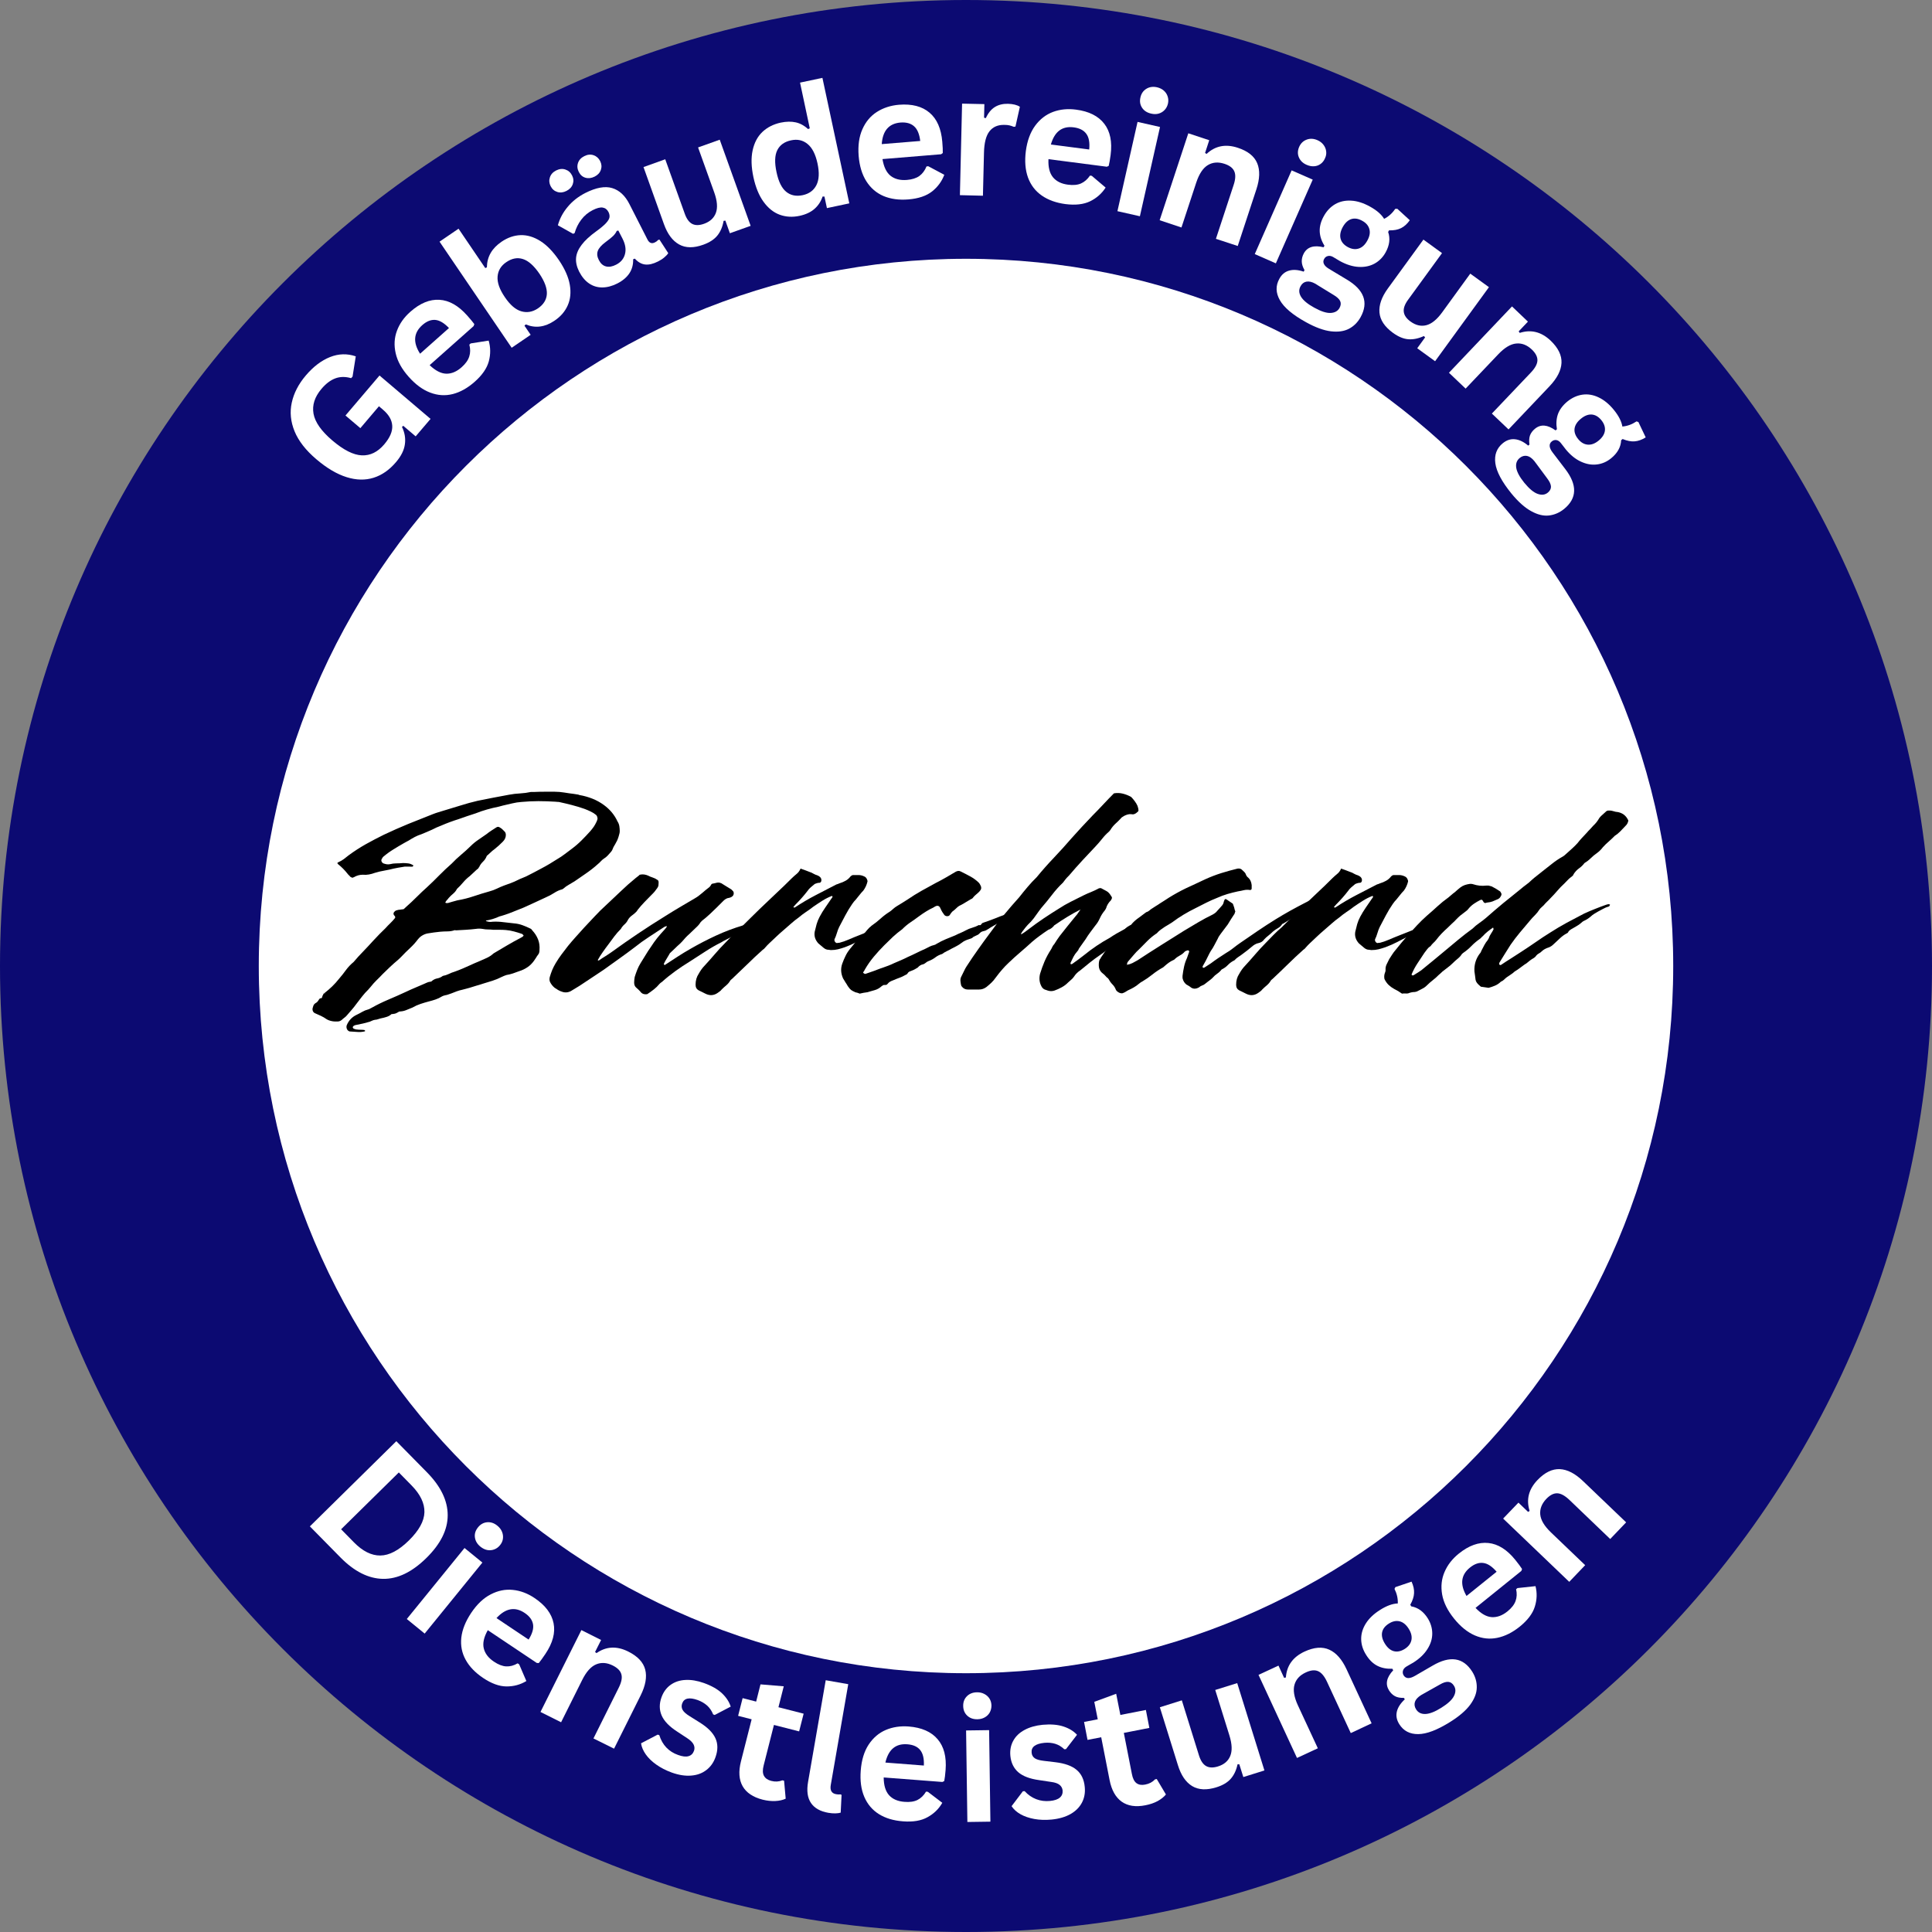 <?xml version="1.0" encoding="utf-8"?>
<svg xmlns="http://www.w3.org/2000/svg" height="500" preserveAspectRatio="xMidYMid meet" version="1.0" viewBox="0 0 375 375" width="500" zoomAndPan="magnify">
  <rect x="0" y="0" width="375" height="375" fill="#808080" stroke="none"/>
  <defs>
    <g/>
    <clipPath id="f54ee2211e">
      <path clip-rule="nonzero" d="M 187.5 0 C 83.945 0 0 83.945 0 187.5 C 0 291.055 83.945 375 187.5 375 C 291.055 375 375 291.055 375 187.5 C 375 83.945 291.055 0 187.5 0 Z M 187.5 0"/>
    </clipPath>
    <clipPath id="e26eb87480">
      <path clip-rule="nonzero" d="M 50.23 50.23 L 324.77 50.23 L 324.77 324.77 L 50.23 324.77 Z M 50.23 50.23"/>
    </clipPath>
    <clipPath id="5f103f0e86">
      <path clip-rule="nonzero" d="M 187.5 50.23 C 111.688 50.23 50.23 111.688 50.23 187.5 C 50.23 263.312 111.688 324.77 187.5 324.77 C 263.312 324.77 324.77 263.312 324.77 187.5 C 324.77 111.688 263.312 50.23 187.5 50.23 Z M 187.5 50.23"/>
    </clipPath>
  </defs>
  <g clip-path="url(#f54ee2211e)">
    <rect fill="#0c0a72" fill-opacity="1" height="450" width="450" x="-37.5" y="-37.5"/>
  </g>
  <g clip-path="url(#e26eb87480)">
    <g clip-path="url(#5f103f0e86)">
      <path d="M 50.23 50.23 L 324.77 50.23 L 324.77 324.77 L 50.23 324.77 Z M 50.23 50.23" fill="#ffffff" fill-opacity="1" fill-rule="nonzero"/>
    </g>
  </g>
  <g fill="#000000" fill-opacity="1">
    <g transform="translate(68.418, 192.221)">
      <g>
        <path d="M -5.453 0.594 C -5.453 0.594 -5.453 0.598 -5.453 0.609 C -5.453 0.629 -5.453 0.641 -5.453 0.641 C -5.41 0.68 -5.375 0.703 -5.344 0.703 C -5.344 0.629 -5.379 0.594 -5.453 0.594 Z M -5.453 0.547 C -4.941 0.148 -4.441 -0.281 -3.953 -0.75 C -3.473 -1.219 -3.035 -1.703 -2.641 -2.203 C -2.141 -2.785 -1.68 -3.363 -1.266 -3.938 C -0.848 -4.508 -0.352 -5.031 0.219 -5.5 C 0.82 -6.219 1.457 -6.914 2.125 -7.594 C 2.789 -8.281 3.43 -8.969 4.047 -9.656 C 4.441 -10.082 4.844 -10.504 5.25 -10.922 C 5.664 -11.336 6.055 -11.723 6.422 -12.078 C 6.703 -12.398 7.004 -12.711 7.328 -13.016 C 7.648 -13.328 7.941 -13.645 8.203 -13.969 C 8.379 -14.145 8.32 -14.359 8.031 -14.609 C 7.957 -14.754 7.941 -14.898 7.984 -15.047 C 8.16 -15.328 8.359 -15.488 8.578 -15.531 C 8.785 -15.602 9 -15.645 9.219 -15.656 C 9.438 -15.676 9.672 -15.707 9.922 -15.75 C 9.992 -15.82 10.082 -15.898 10.188 -15.984 C 10.301 -16.078 10.391 -16.16 10.453 -16.234 C 11.141 -16.836 11.816 -17.473 12.484 -18.141 C 13.148 -18.805 13.805 -19.426 14.453 -20 C 15.273 -20.758 16.07 -21.535 16.844 -22.328 C 17.625 -23.117 18.426 -23.875 19.25 -24.594 C 19.82 -25.195 20.43 -25.77 21.078 -26.312 C 21.723 -26.852 22.336 -27.41 22.922 -27.984 C 23.391 -28.453 23.891 -28.863 24.422 -29.219 C 24.961 -29.582 25.484 -29.941 25.984 -30.297 C 26.305 -30.555 26.629 -30.789 26.953 -31 C 27.285 -31.219 27.594 -31.414 27.875 -31.594 C 28.125 -31.781 28.375 -31.781 28.625 -31.594 C 28.812 -31.488 28.969 -31.375 29.094 -31.25 C 29.219 -31.125 29.352 -30.988 29.5 -30.844 C 29.676 -30.695 29.766 -30.461 29.766 -30.141 C 29.766 -29.672 29.566 -29.238 29.172 -28.844 C 28.922 -28.594 28.66 -28.344 28.391 -28.094 C 28.117 -27.844 27.82 -27.594 27.5 -27.344 C 27.281 -27.195 27.07 -27.023 26.875 -26.828 C 26.676 -26.629 26.473 -26.441 26.266 -26.266 C 26.223 -26.223 26.18 -26.191 26.141 -26.172 C 26.109 -26.16 26.078 -26.117 26.047 -26.047 C 25.898 -25.648 25.664 -25.297 25.344 -24.984 C 25.02 -24.68 24.77 -24.332 24.594 -23.938 C 24.551 -23.906 24.492 -23.816 24.422 -23.672 C 24.141 -23.453 23.863 -23.207 23.594 -22.938 C 23.32 -22.676 23.039 -22.414 22.75 -22.156 C 22.281 -21.801 21.859 -21.398 21.484 -20.953 C 21.109 -20.504 20.707 -20.082 20.281 -19.688 C 20.094 -19.32 19.848 -19.016 19.547 -18.766 C 19.242 -18.516 18.945 -18.227 18.656 -17.906 C 18.582 -17.789 18.484 -17.672 18.359 -17.547 C 18.234 -17.422 18.133 -17.285 18.062 -17.141 C 18.031 -17.141 18.016 -17.125 18.016 -17.094 C 18.016 -17.062 18.031 -17.047 18.062 -17.047 C 18.062 -16.973 18.098 -16.938 18.172 -16.938 C 18.242 -16.938 18.305 -16.938 18.359 -16.938 C 18.41 -16.938 18.457 -16.938 18.5 -16.938 C 18.781 -17.008 19.082 -17.098 19.406 -17.203 C 19.727 -17.305 20.051 -17.395 20.375 -17.469 C 21.426 -17.645 22.461 -17.906 23.484 -18.25 C 24.504 -18.594 25.535 -18.91 26.578 -19.203 C 27.086 -19.336 27.566 -19.516 28.016 -19.734 C 28.461 -19.953 28.922 -20.148 29.391 -20.328 C 29.859 -20.504 30.316 -20.672 30.766 -20.828 C 31.211 -20.992 31.648 -21.188 32.078 -21.406 C 32.367 -21.551 32.648 -21.676 32.922 -21.781 C 33.191 -21.895 33.453 -22.004 33.703 -22.109 C 34.203 -22.359 34.691 -22.609 35.172 -22.859 C 35.66 -23.109 36.141 -23.363 36.609 -23.625 C 37.148 -23.906 37.691 -24.207 38.234 -24.531 C 38.773 -24.852 39.297 -25.176 39.797 -25.5 C 40.297 -25.789 40.77 -26.109 41.219 -26.453 C 41.664 -26.797 42.109 -27.129 42.547 -27.453 C 43.223 -27.953 43.859 -28.5 44.453 -29.094 C 45.047 -29.688 45.613 -30.285 46.156 -30.891 C 46.406 -31.18 46.629 -31.469 46.828 -31.75 C 47.023 -32.039 47.195 -32.348 47.344 -32.672 C 47.414 -32.785 47.488 -32.984 47.562 -33.266 C 47.562 -33.586 47.473 -33.844 47.297 -34.031 C 46.961 -34.312 46.598 -34.539 46.203 -34.719 C 45.816 -34.906 45.426 -35.07 45.031 -35.219 C 44.238 -35.5 43.414 -35.75 42.562 -35.969 C 41.719 -36.188 40.883 -36.383 40.062 -36.562 C 39.957 -36.562 39.848 -36.566 39.734 -36.578 C 39.629 -36.598 39.523 -36.609 39.422 -36.609 C 38.305 -36.68 37.195 -36.719 36.094 -36.719 C 35 -36.719 33.895 -36.664 32.781 -36.562 C 32.176 -36.52 31.578 -36.426 30.984 -36.281 C 30.391 -36.145 29.785 -36.004 29.172 -35.859 C 29.023 -35.816 28.891 -35.781 28.766 -35.75 C 28.641 -35.719 28.504 -35.68 28.359 -35.641 C 27.609 -35.492 26.852 -35.312 26.094 -35.094 C 25.344 -34.883 24.609 -34.633 23.891 -34.344 C 23.348 -34.164 22.805 -33.988 22.266 -33.812 C 21.723 -33.633 21.203 -33.453 20.703 -33.266 C 19.441 -32.867 18.273 -32.438 17.203 -31.969 C 16.629 -31.758 16.035 -31.492 15.422 -31.172 C 15.098 -31.023 14.766 -30.879 14.422 -30.734 C 14.078 -30.586 13.727 -30.441 13.375 -30.297 C 12.938 -30.16 12.508 -29.984 12.094 -29.766 C 11.688 -29.547 11.285 -29.312 10.891 -29.062 C 10.742 -28.988 10.586 -28.906 10.422 -28.812 C 10.266 -28.727 10.098 -28.633 9.922 -28.531 C 9.273 -28.164 8.617 -27.773 7.953 -27.359 C 7.285 -26.953 6.648 -26.492 6.047 -25.984 C 5.93 -25.91 5.801 -25.734 5.656 -25.453 C 5.582 -25.305 5.582 -25.148 5.656 -24.984 C 5.727 -24.828 5.836 -24.711 5.984 -24.641 C 6.203 -24.566 6.414 -24.508 6.625 -24.469 C 6.844 -24.438 7.062 -24.441 7.281 -24.484 C 7.676 -24.586 8.086 -24.641 8.516 -24.641 C 8.953 -24.641 9.383 -24.66 9.812 -24.703 C 10.133 -24.703 10.457 -24.68 10.781 -24.641 C 11.102 -24.609 11.41 -24.5 11.703 -24.312 C 11.773 -24.312 11.812 -24.281 11.812 -24.219 C 11.812 -24.145 11.754 -24.07 11.641 -24 C 11.609 -24 11.582 -24 11.562 -24 C 11.551 -24 11.523 -24 11.484 -24 C 11.191 -24 10.895 -24.004 10.594 -24.016 C 10.289 -24.035 9.992 -24.008 9.703 -23.938 C 9.422 -23.906 9.133 -23.859 8.844 -23.797 C 8.551 -23.742 8.266 -23.688 7.984 -23.625 C 7.41 -23.477 6.805 -23.348 6.172 -23.234 C 5.547 -23.129 4.945 -22.988 4.375 -22.812 C 3.977 -22.664 3.582 -22.555 3.188 -22.484 C 2.789 -22.41 2.395 -22.395 2 -22.438 C 1.383 -22.438 0.805 -22.273 0.266 -21.953 C 0.266 -21.953 0.16 -21.914 -0.047 -21.844 C -0.086 -21.875 -0.145 -21.906 -0.219 -21.938 C -0.289 -21.977 -0.363 -22.016 -0.438 -22.047 C -0.508 -22.16 -0.598 -22.258 -0.703 -22.344 C -0.805 -22.438 -0.895 -22.535 -0.969 -22.641 C -1.508 -23.328 -2.117 -23.941 -2.797 -24.484 C -2.984 -24.66 -2.969 -24.785 -2.75 -24.859 C -2.352 -25.035 -2 -25.238 -1.688 -25.469 C -1.383 -25.707 -1.07 -25.953 -0.75 -26.203 C 0.32 -26.992 1.43 -27.711 2.578 -28.359 C 3.734 -29.004 4.906 -29.617 6.094 -30.203 C 7.676 -30.953 9.254 -31.648 10.828 -32.297 C 12.41 -32.941 13.992 -33.57 15.578 -34.188 C 15.941 -34.332 16.301 -34.457 16.656 -34.562 C 17.02 -34.664 17.379 -34.773 17.734 -34.891 C 18.816 -35.211 19.895 -35.539 20.969 -35.875 C 22.051 -36.219 23.148 -36.52 24.266 -36.781 C 25.086 -36.957 26.109 -37.16 27.328 -37.391 C 28.555 -37.629 29.582 -37.82 30.406 -37.969 C 31.125 -38.102 31.832 -38.188 32.531 -38.219 C 33.238 -38.258 33.938 -38.352 34.625 -38.5 C 34.688 -38.5 34.781 -38.5 34.906 -38.5 C 35.039 -38.5 35.145 -38.5 35.219 -38.5 C 35.895 -38.531 36.566 -38.547 37.234 -38.547 C 37.898 -38.547 38.57 -38.547 39.25 -38.547 C 39.863 -38.547 40.484 -38.492 41.109 -38.391 C 41.742 -38.285 42.363 -38.195 42.969 -38.125 C 43.156 -38.082 43.348 -38.051 43.547 -38.031 C 43.742 -38.02 43.91 -37.977 44.047 -37.906 C 44.91 -37.758 45.75 -37.523 46.562 -37.203 C 47.375 -36.879 48.117 -36.469 48.797 -35.969 C 49.984 -35.102 50.863 -34.039 51.438 -32.781 C 51.625 -32.5 51.742 -32.191 51.797 -31.859 C 51.848 -31.535 51.875 -31.211 51.875 -30.891 C 51.875 -30.785 51.863 -30.676 51.844 -30.562 C 51.82 -30.457 51.797 -30.352 51.766 -30.25 C 51.691 -29.957 51.609 -29.688 51.516 -29.438 C 51.43 -29.188 51.301 -28.914 51.125 -28.625 C 51.082 -28.562 51.035 -28.473 50.984 -28.359 C 50.93 -28.254 50.867 -28.148 50.797 -28.047 C 50.68 -27.859 50.586 -27.664 50.516 -27.469 C 50.453 -27.27 50.348 -27.082 50.203 -26.906 C 49.984 -26.656 49.766 -26.41 49.547 -26.172 C 49.336 -25.941 49.086 -25.738 48.797 -25.562 C 48.578 -25.414 48.379 -25.242 48.203 -25.047 C 48.023 -24.848 47.828 -24.66 47.609 -24.484 C 47.254 -24.16 46.867 -23.836 46.453 -23.516 C 46.035 -23.191 45.613 -22.883 45.188 -22.594 C 44.82 -22.344 44.469 -22.098 44.125 -21.859 C 43.789 -21.629 43.441 -21.391 43.078 -21.141 C 42.723 -20.922 42.352 -20.703 41.969 -20.484 C 41.594 -20.273 41.242 -20.023 40.922 -19.734 C 40.891 -19.734 40.836 -19.695 40.766 -19.625 C 40.191 -19.477 39.645 -19.234 39.125 -18.891 C 38.602 -18.555 38.051 -18.266 37.469 -18.016 C 36.75 -17.691 36.039 -17.363 35.344 -17.031 C 34.645 -16.707 33.938 -16.383 33.219 -16.062 C 32.57 -15.812 31.922 -15.551 31.266 -15.281 C 30.617 -15.008 29.957 -14.77 29.281 -14.562 C 29.133 -14.52 29 -14.477 28.875 -14.438 C 28.75 -14.406 28.633 -14.375 28.531 -14.344 C 27.664 -13.945 26.781 -13.676 25.875 -13.531 C 25.945 -13.426 26.031 -13.375 26.125 -13.375 C 26.219 -13.375 26.301 -13.352 26.375 -13.312 C 26.477 -13.312 26.594 -13.301 26.719 -13.281 C 26.844 -13.27 26.977 -13.281 27.125 -13.312 C 27.844 -13.352 28.551 -13.328 29.25 -13.234 C 29.945 -13.148 30.641 -13.07 31.328 -13 C 31.898 -12.957 32.457 -12.836 33 -12.641 C 33.539 -12.441 34.062 -12.219 34.562 -11.969 C 34.633 -11.938 34.695 -11.891 34.75 -11.828 C 34.801 -11.773 34.848 -11.711 34.891 -11.641 C 35.391 -11.109 35.766 -10.523 36.016 -9.891 C 36.266 -9.266 36.359 -8.57 36.297 -7.812 C 36.297 -7.414 36.203 -7.113 36.016 -6.906 C 35.867 -6.719 35.734 -6.516 35.609 -6.297 C 35.484 -6.086 35.352 -5.895 35.219 -5.719 C 34.852 -5.207 34.426 -4.789 33.938 -4.469 C 33.457 -4.145 32.93 -3.895 32.359 -3.719 C 31.961 -3.57 31.555 -3.426 31.141 -3.281 C 30.723 -3.145 30.301 -3.039 29.875 -2.969 C 29.727 -2.926 29.57 -2.867 29.406 -2.797 C 29.25 -2.734 29.098 -2.664 28.953 -2.594 C 28.379 -2.301 27.785 -2.055 27.172 -1.859 C 26.566 -1.66 25.957 -1.473 25.344 -1.297 C 24.914 -1.148 24.473 -1.016 24.016 -0.891 C 23.566 -0.766 23.129 -0.629 22.703 -0.484 C 22.484 -0.41 22.254 -0.348 22.016 -0.297 C 21.785 -0.242 21.547 -0.18 21.297 -0.109 C 20.941 -0.035 20.594 0.062 20.25 0.188 C 19.906 0.312 19.555 0.445 19.203 0.594 C 18.984 0.664 18.773 0.738 18.578 0.812 C 18.379 0.883 18.172 0.938 17.953 0.969 C 17.672 1.039 17.473 1.113 17.359 1.188 C 16.961 1.438 16.547 1.633 16.109 1.781 C 15.68 1.926 15.254 2.051 14.828 2.156 C 14.285 2.301 13.742 2.461 13.203 2.641 C 12.672 2.816 12.148 3.051 11.641 3.344 C 11.285 3.488 10.914 3.641 10.531 3.797 C 10.156 3.961 9.77 4.062 9.375 4.094 C 9.238 4.094 9.125 4.109 9.031 4.141 C 8.938 4.18 8.836 4.238 8.734 4.312 C 8.441 4.488 8.156 4.578 7.875 4.578 C 7.832 4.617 7.773 4.629 7.703 4.609 C 7.641 4.586 7.586 4.598 7.547 4.641 C 7.266 4.891 6.941 5.066 6.578 5.172 C 6.223 5.285 5.848 5.379 5.453 5.453 C 5.305 5.484 5.133 5.535 4.938 5.609 C 4.738 5.68 4.551 5.719 4.375 5.719 C 4.188 5.75 4.008 5.801 3.844 5.875 C 3.688 5.945 3.52 6.02 3.344 6.094 C 2.52 6.344 1.617 6.555 0.641 6.734 C 0.609 6.734 0.547 6.75 0.453 6.781 C 0.367 6.82 0.289 6.863 0.219 6.906 C 0.102 7.008 0.047 7.098 0.047 7.172 C 0.047 7.242 0.102 7.332 0.219 7.438 C 0.32 7.477 0.426 7.516 0.531 7.547 C 0.645 7.586 0.754 7.609 0.859 7.609 C 1.109 7.641 1.348 7.656 1.578 7.656 C 1.816 7.656 2.062 7.672 2.312 7.703 C 2.312 7.703 2.367 7.758 2.484 7.875 C 2.41 7.945 2.352 7.984 2.312 7.984 C 1.852 8.086 1.391 8.117 0.922 8.078 C 0.453 8.047 -0.035 8.016 -0.547 7.984 C -0.797 7.91 -0.973 7.754 -1.078 7.516 C -1.18 7.285 -1.195 7.047 -1.125 6.797 C -0.738 5.859 -0.094 5.176 0.812 4.75 C 1.207 4.562 1.57 4.367 1.906 4.172 C 2.25 3.973 2.617 3.82 3.016 3.719 C 3.16 3.688 3.285 3.633 3.391 3.562 C 3.504 3.488 3.613 3.43 3.719 3.391 C 4.801 2.785 5.898 2.25 7.016 1.781 C 8.129 1.312 9.223 0.828 10.297 0.328 C 10.91 0.035 11.516 -0.234 12.109 -0.484 C 12.703 -0.734 13.285 -0.984 13.859 -1.234 C 14.035 -1.305 14.223 -1.391 14.422 -1.484 C 14.617 -1.578 14.844 -1.641 15.094 -1.672 C 15.238 -1.672 15.332 -1.707 15.375 -1.781 C 15.695 -2.062 16.055 -2.238 16.453 -2.312 C 16.848 -2.383 17.207 -2.547 17.531 -2.797 C 17.926 -2.867 18.312 -2.992 18.688 -3.172 C 19.062 -3.359 19.43 -3.504 19.797 -3.609 C 20.297 -3.785 20.805 -3.984 21.328 -4.203 C 21.848 -4.422 22.344 -4.641 22.812 -4.859 C 23.094 -4.992 23.379 -5.125 23.672 -5.25 C 23.961 -5.383 24.25 -5.504 24.531 -5.609 C 25.039 -5.828 25.547 -6.051 26.047 -6.281 C 26.547 -6.508 26.992 -6.805 27.391 -7.172 C 28.211 -7.672 29.055 -8.172 29.922 -8.672 C 30.785 -9.18 31.664 -9.672 32.562 -10.141 C 32.676 -10.211 32.797 -10.281 32.922 -10.344 C 33.047 -10.414 33.145 -10.508 33.219 -10.625 C 33.176 -10.695 33.129 -10.758 33.078 -10.812 C 33.023 -10.863 32.961 -10.91 32.891 -10.953 C 32.391 -11.129 31.879 -11.285 31.359 -11.422 C 30.836 -11.566 30.305 -11.66 29.766 -11.703 C 29.367 -11.734 28.961 -11.75 28.547 -11.75 C 28.141 -11.75 27.738 -11.75 27.344 -11.75 C 26.977 -11.789 26.625 -11.812 26.281 -11.812 C 25.945 -11.812 25.598 -11.848 25.234 -11.922 C 24.805 -11.992 24.375 -11.992 23.938 -11.922 C 23.289 -11.848 22.645 -11.789 22 -11.75 C 21.352 -11.719 20.707 -11.68 20.062 -11.641 C 20.02 -11.641 19.973 -11.648 19.922 -11.672 C 19.867 -11.691 19.805 -11.68 19.734 -11.641 C 19.305 -11.504 18.863 -11.438 18.406 -11.438 C 17.957 -11.438 17.504 -11.414 17.047 -11.375 C 16.648 -11.344 16.242 -11.297 15.828 -11.234 C 15.41 -11.18 15.004 -11.117 14.609 -11.047 C 14.254 -10.984 13.914 -10.859 13.594 -10.672 C 13.27 -10.492 12.977 -10.242 12.719 -9.922 C 12.258 -9.305 11.738 -8.727 11.156 -8.188 C 10.582 -7.656 10.023 -7.102 9.484 -6.531 C 9.379 -6.414 9.27 -6.305 9.156 -6.203 C 9.051 -6.098 8.93 -5.988 8.797 -5.875 C 8.285 -5.445 7.785 -5.004 7.297 -4.547 C 6.816 -4.098 6.328 -3.625 5.828 -3.125 C 5.461 -2.727 5.07 -2.332 4.656 -1.938 C 4.25 -1.539 3.863 -1.109 3.5 -0.641 C 3.426 -0.535 3.285 -0.375 3.078 -0.156 C 2.641 0.27 2.234 0.723 1.859 1.203 C 1.484 1.691 1.098 2.191 0.703 2.703 C 0.453 3.055 0.176 3.406 -0.125 3.75 C -0.438 4.094 -0.738 4.441 -1.031 4.797 C -1.164 4.973 -1.332 5.133 -1.531 5.281 C -1.727 5.426 -1.922 5.586 -2.109 5.766 C -2.359 5.953 -2.609 6.047 -2.859 6.047 C -3.035 6.047 -3.223 6.047 -3.422 6.047 C -3.617 6.047 -3.805 6.023 -3.984 5.984 C -4.379 5.91 -4.723 5.785 -5.016 5.609 C -5.367 5.359 -5.742 5.141 -6.141 4.953 C -6.535 4.773 -6.93 4.598 -7.328 4.422 C -7.617 4.273 -7.766 4.004 -7.766 3.609 C -7.723 3.398 -7.664 3.195 -7.594 3 C -7.531 2.801 -7.391 2.629 -7.172 2.484 C -7.023 2.41 -6.898 2.316 -6.797 2.203 C -6.68 2.066 -6.578 1.914 -6.484 1.75 C -6.398 1.594 -6.234 1.516 -5.984 1.516 C -5.953 1.441 -5.914 1.367 -5.875 1.297 C -5.844 1.223 -5.828 1.148 -5.828 1.078 C -5.754 0.973 -5.695 0.863 -5.656 0.75 C -5.625 0.645 -5.555 0.578 -5.453 0.547 Z M -5.453 0.547"/>
      </g>
    </g>
  </g>
  <g fill="#000000" fill-opacity="1">
    <g transform="translate(117.322, 192.221)">
      <g>
        <path d="M 12.125 -12.453 C 11.988 -12.453 11.898 -12.438 11.859 -12.406 C 11.648 -12.332 11.508 -12.258 11.438 -12.188 C 10.5 -11.57 9.562 -10.957 8.625 -10.344 C 7.688 -9.738 6.77 -9.078 5.875 -8.359 C 4.875 -7.598 3.867 -6.859 2.859 -6.141 C 1.848 -5.422 0.844 -4.703 -0.156 -3.984 C -0.945 -3.453 -1.727 -2.93 -2.5 -2.422 C -3.281 -1.922 -4.066 -1.398 -4.859 -0.859 C -5.109 -0.711 -5.375 -0.551 -5.656 -0.375 C -5.945 -0.195 -6.238 -0.02 -6.531 0.156 C -7.102 0.445 -7.676 0.484 -8.25 0.266 C -8.5 0.191 -8.738 0.086 -8.969 -0.047 C -9.207 -0.191 -9.438 -0.336 -9.656 -0.484 C -10.051 -0.805 -10.352 -1.188 -10.562 -1.625 C -10.676 -1.875 -10.695 -2.176 -10.625 -2.531 C -10.477 -3.039 -10.316 -3.508 -10.141 -3.938 C -9.961 -4.363 -9.742 -4.797 -9.484 -5.234 C -9.129 -5.836 -8.742 -6.414 -8.328 -6.969 C -7.91 -7.531 -7.488 -8.082 -7.062 -8.625 C -6.562 -9.238 -6.051 -9.832 -5.531 -10.406 C -5.008 -10.977 -4.492 -11.551 -3.984 -12.125 C -3.266 -12.883 -2.555 -13.641 -1.859 -14.391 C -1.16 -15.148 -0.43 -15.867 0.328 -16.547 C 1.254 -17.41 2.188 -18.289 3.125 -19.188 C 4.062 -20.094 5.035 -20.957 6.047 -21.781 C 6.18 -21.895 6.32 -22.004 6.469 -22.109 C 6.613 -22.211 6.738 -22.32 6.844 -22.438 C 7.164 -22.508 7.453 -22.523 7.703 -22.484 C 7.961 -22.453 8.219 -22.379 8.469 -22.266 C 8.75 -22.117 9.051 -21.992 9.375 -21.891 C 9.707 -21.785 10 -21.641 10.25 -21.453 C 10.426 -21.391 10.516 -21.211 10.516 -20.922 C 10.516 -20.742 10.504 -20.562 10.484 -20.375 C 10.461 -20.195 10.383 -20.02 10.25 -19.844 C 10.102 -19.625 9.93 -19.395 9.734 -19.156 C 9.535 -18.926 9.328 -18.707 9.109 -18.5 C 8.641 -18.031 8.18 -17.562 7.734 -17.094 C 7.285 -16.625 6.863 -16.141 6.469 -15.641 C 6.438 -15.598 6.398 -15.539 6.359 -15.469 C 6.328 -15.406 6.273 -15.336 6.203 -15.266 C 5.953 -15.004 5.664 -14.758 5.344 -14.531 C 5.02 -14.301 4.766 -14.023 4.578 -13.703 C 4.398 -13.336 4.164 -13.031 3.875 -12.781 C 3.594 -12.531 3.363 -12.242 3.188 -11.922 C 2.719 -11.453 2.289 -10.961 1.906 -10.453 C 1.531 -9.953 1.145 -9.43 0.75 -8.891 C 0.395 -8.43 0.039 -7.945 -0.312 -7.438 C -0.676 -6.938 -1.004 -6.414 -1.297 -5.875 C -1.254 -5.77 -1.164 -5.754 -1.031 -5.828 C -0.633 -6.109 -0.227 -6.375 0.188 -6.625 C 0.602 -6.883 1.008 -7.156 1.406 -7.438 C 4.82 -9.914 8.254 -12.219 11.703 -14.344 C 12.672 -14.957 13.641 -15.551 14.609 -16.125 C 15.578 -16.695 16.551 -17.27 17.531 -17.844 C 18.031 -18.133 18.504 -18.477 18.953 -18.875 C 19.398 -19.27 19.859 -19.645 20.328 -20 C 20.473 -20.113 20.582 -20.25 20.656 -20.406 C 20.727 -20.57 20.832 -20.672 20.969 -20.703 C 21.227 -20.742 21.473 -20.797 21.703 -20.859 C 21.93 -20.93 22.176 -20.938 22.438 -20.875 C 22.469 -20.832 22.535 -20.812 22.641 -20.812 C 22.93 -20.633 23.25 -20.438 23.594 -20.219 C 23.938 -20 24.285 -19.785 24.641 -19.578 C 24.68 -19.535 24.719 -19.492 24.75 -19.453 C 24.781 -19.422 24.816 -19.391 24.859 -19.359 C 25.035 -19.211 25.113 -19.02 25.094 -18.781 C 25.082 -18.551 24.984 -18.363 24.797 -18.219 C 24.617 -18.082 24.426 -17.992 24.219 -17.953 C 23.82 -17.922 23.441 -17.723 23.078 -17.359 C 22.68 -16.961 22.266 -16.547 21.828 -16.109 C 21.398 -15.68 20.973 -15.27 20.547 -14.875 C 20.398 -14.738 20.242 -14.598 20.078 -14.453 C 19.922 -14.305 19.754 -14.16 19.578 -14.016 C 19.391 -13.867 19.188 -13.707 18.969 -13.531 C 18.758 -13.352 18.582 -13.141 18.438 -12.891 C 18.363 -12.773 18.223 -12.613 18.016 -12.406 C 17.754 -12.156 17.508 -11.922 17.281 -11.703 C 17.051 -11.484 16.789 -11.234 16.5 -10.953 C 16.25 -10.734 16.004 -10.5 15.766 -10.25 C 15.535 -10 15.297 -9.727 15.047 -9.438 C 15.004 -9.395 14.938 -9.328 14.844 -9.234 C 14.758 -9.148 14.68 -9.07 14.609 -9 C 14.285 -8.719 13.969 -8.422 13.656 -8.109 C 13.352 -7.805 13.039 -7.508 12.719 -7.219 C 12.688 -7.188 12.66 -7.148 12.641 -7.109 C 12.629 -7.078 12.602 -7.023 12.562 -6.953 C 12.414 -6.703 12.254 -6.43 12.078 -6.141 C 11.898 -5.859 11.738 -5.57 11.594 -5.281 C 11.488 -5.102 11.523 -4.977 11.703 -4.906 C 12.523 -5.445 13.348 -5.984 14.172 -6.516 C 15.004 -7.055 15.832 -7.562 16.656 -8.031 C 18.281 -8.969 19.945 -9.832 21.656 -10.625 C 23.363 -11.414 25.133 -12.082 26.969 -12.625 C 27.539 -12.801 28.102 -12.957 28.656 -13.094 C 29.219 -13.238 29.785 -13.383 30.359 -13.531 C 30.648 -13.602 30.922 -13.68 31.172 -13.766 C 31.422 -13.859 31.672 -13.941 31.922 -14.016 C 31.953 -14.016 31.977 -14.004 32 -13.984 C 32.02 -13.973 32.031 -13.969 32.031 -13.969 C 32.133 -13.895 32.133 -13.805 32.031 -13.703 C 31.957 -13.66 31.883 -13.617 31.812 -13.578 C 31.738 -13.547 31.664 -13.492 31.594 -13.422 C 31.195 -13.273 30.785 -13.113 30.359 -12.938 C 29.93 -12.758 29.5 -12.582 29.062 -12.406 C 28.27 -12.113 27.492 -11.797 26.734 -11.453 C 25.984 -11.117 25.25 -10.734 24.531 -10.297 C 24.25 -10.148 23.941 -9.992 23.609 -9.828 C 23.285 -9.672 22.984 -9.504 22.703 -9.328 C 21.617 -8.785 20.566 -8.18 19.547 -7.516 C 18.523 -6.859 17.508 -6.203 16.5 -5.547 C 15.562 -4.973 14.645 -4.363 13.75 -3.719 C 12.852 -3.07 11.988 -2.375 11.156 -1.625 C 11.082 -1.582 11 -1.523 10.906 -1.453 C 10.82 -1.379 10.742 -1.305 10.672 -1.234 C 10.348 -0.836 9.977 -0.477 9.562 -0.156 C 9.156 0.164 8.734 0.469 8.297 0.75 C 7.797 0.82 7.406 0.719 7.125 0.438 C 6.977 0.25 6.812 0.066 6.625 -0.109 C 6.445 -0.285 6.27 -0.445 6.094 -0.594 C 5.875 -0.812 5.766 -1.117 5.766 -1.516 C 5.766 -1.691 5.773 -1.867 5.797 -2.047 C 5.816 -2.223 5.844 -2.406 5.875 -2.594 C 6.02 -3.062 6.18 -3.52 6.359 -3.969 C 6.535 -4.414 6.754 -4.852 7.016 -5.281 C 7.336 -5.789 7.66 -6.312 7.984 -6.844 C 8.305 -7.383 8.645 -7.906 9 -8.406 C 9.395 -9.02 9.805 -9.598 10.234 -10.141 C 10.672 -10.68 11.125 -11.203 11.594 -11.703 C 11.664 -11.805 11.766 -11.922 11.891 -12.047 C 12.016 -12.172 12.094 -12.305 12.125 -12.453 Z M 12.125 -12.453"/>
      </g>
    </g>
  </g>
  <g fill="#000000" fill-opacity="1">
    <g transform="translate(146.869, 192.221)">
      <g>
        <path d="M 8.516 -23.625 C 9.16 -23.406 9.754 -23.188 10.297 -22.969 C 10.547 -22.895 10.785 -22.785 11.016 -22.641 C 11.254 -22.504 11.5 -22.398 11.75 -22.328 C 11.863 -22.285 11.961 -22.238 12.047 -22.188 C 12.141 -22.133 12.223 -22.07 12.297 -22 C 12.473 -21.82 12.562 -21.625 12.562 -21.406 C 12.562 -21.113 12.453 -20.938 12.234 -20.875 C 12.023 -20.875 11.863 -20.852 11.75 -20.812 C 11.645 -20.781 11.535 -20.742 11.422 -20.703 C 11.316 -20.672 11.227 -20.617 11.156 -20.547 C 10.945 -20.367 10.723 -20.18 10.484 -19.984 C 10.254 -19.785 10.051 -19.555 9.875 -19.297 C 9.188 -18.398 8.41 -17.52 7.547 -16.656 C 7.473 -16.582 7.398 -16.5 7.328 -16.406 C 7.254 -16.32 7.188 -16.242 7.125 -16.172 C 7.188 -16.098 7.238 -16.062 7.281 -16.062 C 7.383 -16.062 7.473 -16.098 7.547 -16.172 C 8.805 -17.004 10.109 -17.77 11.453 -18.469 C 12.805 -19.164 14.145 -19.859 15.469 -20.547 C 15.582 -20.578 15.68 -20.609 15.766 -20.641 C 15.859 -20.68 15.957 -20.723 16.062 -20.766 C 16.5 -20.898 16.895 -21.066 17.25 -21.266 C 17.613 -21.461 17.938 -21.742 18.219 -22.109 C 18.363 -22.254 18.508 -22.344 18.656 -22.375 C 19.02 -22.375 19.391 -22.375 19.766 -22.375 C 20.141 -22.375 20.508 -22.285 20.875 -22.109 C 21.125 -22.004 21.301 -21.82 21.406 -21.562 C 21.477 -21.426 21.516 -21.285 21.516 -21.141 C 21.367 -20.492 21.098 -19.898 20.703 -19.359 C 20.453 -19.109 20.207 -18.828 19.969 -18.516 C 19.738 -18.211 19.5 -17.914 19.25 -17.625 C 19 -17.375 18.766 -17.086 18.547 -16.766 C 18.078 -16.086 17.633 -15.359 17.219 -14.578 C 16.812 -13.805 16.41 -13.047 16.016 -12.297 C 15.836 -11.93 15.688 -11.531 15.562 -11.094 C 15.438 -10.664 15.281 -10.258 15.094 -9.875 C 15.094 -9.832 15.094 -9.801 15.094 -9.781 C 15.094 -9.77 15.094 -9.742 15.094 -9.703 C 15.094 -9.598 15.145 -9.484 15.25 -9.359 C 15.363 -9.234 15.473 -9.172 15.578 -9.172 C 15.691 -9.203 15.801 -9.219 15.906 -9.219 C 16.008 -9.219 16.117 -9.238 16.234 -9.281 C 16.734 -9.414 17.289 -9.613 17.906 -9.875 C 18.551 -10.156 19.195 -10.422 19.844 -10.672 C 20.488 -10.922 21.133 -11.176 21.781 -11.438 C 21.926 -11.508 22.051 -11.562 22.156 -11.594 C 22.27 -11.625 22.398 -11.66 22.547 -11.703 C 22.609 -11.703 22.688 -11.691 22.781 -11.672 C 22.875 -11.648 22.973 -11.625 23.078 -11.594 C 22.859 -11.344 22.625 -11.133 22.375 -10.969 C 22.125 -10.812 21.875 -10.66 21.625 -10.516 C 20.863 -10.117 20.113 -9.734 19.375 -9.359 C 18.645 -8.984 17.883 -8.648 17.094 -8.359 C 16.664 -8.211 16.234 -8.082 15.797 -7.969 C 15.367 -7.863 14.898 -7.812 14.391 -7.812 C 14.328 -7.812 14.25 -7.82 14.156 -7.844 C 14.062 -7.863 13.977 -7.875 13.906 -7.875 C 13.625 -7.875 13.336 -7.984 13.047 -8.203 C 12.691 -8.484 12.332 -8.785 11.969 -9.109 C 11.352 -9.797 11.117 -10.551 11.266 -11.375 C 11.379 -11.875 11.504 -12.367 11.641 -12.859 C 11.785 -13.348 11.984 -13.828 12.234 -14.297 C 12.555 -14.898 12.914 -15.488 13.312 -16.062 C 13.707 -16.645 14.102 -17.223 14.5 -17.797 C 14.645 -17.941 14.719 -18.082 14.719 -18.219 C 14.688 -18.258 14.66 -18.285 14.641 -18.297 C 14.617 -18.316 14.609 -18.328 14.609 -18.328 C 13.961 -18.078 13.344 -17.766 12.75 -17.391 C 12.156 -17.016 11.57 -16.629 11 -16.234 C 10.531 -15.867 10.051 -15.523 9.562 -15.203 C 9.082 -14.879 8.609 -14.52 8.141 -14.125 C 7.641 -13.77 7.145 -13.375 6.656 -12.938 C 6.176 -12.508 5.68 -12.078 5.172 -11.641 C 4.703 -11.242 4.242 -10.832 3.797 -10.406 C 3.348 -9.977 2.891 -9.547 2.422 -9.109 C 2.391 -9.078 2.328 -9.016 2.234 -8.922 C 2.148 -8.836 2.07 -8.758 2 -8.688 C 1.852 -8.539 1.723 -8.395 1.609 -8.25 C 1.504 -8.102 1.363 -7.977 1.188 -7.875 C 0.176 -6.977 -0.82 -6.039 -1.812 -5.062 C -2.801 -4.094 -3.797 -3.141 -4.797 -2.203 C -4.836 -2.172 -4.891 -2.129 -4.953 -2.078 C -5.023 -2.023 -5.082 -1.961 -5.125 -1.891 C -5.344 -1.523 -5.602 -1.219 -5.906 -0.969 C -6.207 -0.719 -6.504 -0.445 -6.797 -0.156 C -6.898 -0.02 -7.016 0.094 -7.141 0.188 C -7.266 0.281 -7.398 0.379 -7.547 0.484 C -8.305 1.023 -9.113 1.078 -9.969 0.641 C -10.188 0.535 -10.406 0.426 -10.625 0.312 C -10.844 0.207 -11.055 0.102 -11.266 0 C -11.66 -0.219 -11.859 -0.578 -11.859 -1.078 C -11.859 -1.898 -11.66 -2.602 -11.266 -3.188 C -10.91 -3.832 -10.535 -4.352 -10.141 -4.75 C -9.453 -5.5 -8.785 -6.25 -8.141 -7 C -7.492 -7.758 -6.828 -8.484 -6.141 -9.172 C -5.641 -9.703 -5.129 -10.227 -4.609 -10.75 C -4.086 -11.281 -3.555 -11.773 -3.016 -12.234 C -2.41 -12.848 -1.812 -13.441 -1.219 -14.016 C -0.625 -14.586 -0.035 -15.164 0.547 -15.75 C 1.586 -16.75 2.645 -17.754 3.719 -18.766 C 4.801 -19.773 5.844 -20.781 6.844 -21.781 C 6.988 -21.926 7.133 -22.062 7.281 -22.188 C 7.426 -22.312 7.566 -22.43 7.703 -22.547 C 8.066 -22.828 8.336 -23.188 8.516 -23.625 Z M 8.516 -23.625"/>
      </g>
    </g>
  </g>
  <g fill="#000000" fill-opacity="1">
    <g transform="translate(172.857, 192.221)">
      <g>
        <path d="M 26.312 -15.75 L 26.375 -15.688 C 26.375 -15.688 26.363 -15.688 26.344 -15.688 C 26.32 -15.688 26.312 -15.688 26.312 -15.688 C 26.312 -15.539 26.203 -15.398 25.984 -15.266 C 25.703 -15.047 25.398 -14.914 25.078 -14.875 C 24.43 -14.664 23.801 -14.414 23.188 -14.125 C 22.57 -13.844 21.961 -13.555 21.359 -13.266 C 21.035 -13.117 20.707 -12.945 20.375 -12.75 C 20.051 -12.551 19.727 -12.363 19.406 -12.188 C 19.301 -12.113 19.191 -12.039 19.078 -11.969 C 18.973 -11.895 18.848 -11.82 18.703 -11.75 C 18.566 -11.645 18.406 -11.57 18.219 -11.531 C 18.039 -11.5 17.863 -11.445 17.688 -11.375 C 17.539 -11.301 17.41 -11.203 17.297 -11.078 C 17.191 -10.953 17.07 -10.852 16.938 -10.781 C 16.789 -10.707 16.633 -10.633 16.469 -10.562 C 16.312 -10.488 16.176 -10.422 16.062 -10.359 C 15.926 -10.211 15.789 -10.117 15.656 -10.078 C 15.531 -10.047 15.379 -9.992 15.203 -9.922 C 14.953 -9.848 14.707 -9.754 14.469 -9.641 C 14.238 -9.535 14.016 -9.395 13.797 -9.219 C 13.473 -8.969 13.148 -8.758 12.828 -8.594 C 12.504 -8.438 12.18 -8.27 11.859 -8.094 C 11.535 -7.906 11.219 -7.738 10.906 -7.594 C 10.602 -7.457 10.312 -7.281 10.031 -7.062 C 9.531 -6.914 9.082 -6.691 8.688 -6.391 C 8.289 -6.086 7.836 -5.844 7.328 -5.656 C 7.148 -5.582 6.988 -5.484 6.844 -5.359 C 6.695 -5.234 6.535 -5.133 6.359 -5.062 C 6.148 -5.031 5.953 -4.957 5.766 -4.844 C 5.586 -4.738 5.426 -4.598 5.281 -4.422 C 5.25 -4.391 5.16 -4.336 5.016 -4.266 C 4.836 -4.148 4.648 -4.047 4.453 -3.953 C 4.254 -3.867 4.062 -3.789 3.875 -3.719 C 3.625 -3.645 3.445 -3.52 3.344 -3.344 C 3.238 -3.164 3.078 -3.039 2.859 -2.969 C 2.492 -2.75 2.102 -2.566 1.688 -2.422 C 1.281 -2.273 0.879 -2.113 0.484 -1.938 C 0.266 -1.863 0.066 -1.773 -0.109 -1.672 C -0.285 -1.566 -0.445 -1.422 -0.594 -1.234 C -0.664 -1.129 -0.766 -1.066 -0.891 -1.047 C -1.016 -1.035 -1.164 -1.031 -1.344 -1.031 C -1.383 -1.031 -1.441 -1 -1.516 -0.938 C -1.586 -0.883 -1.656 -0.844 -1.719 -0.812 C -2.113 -0.445 -2.555 -0.191 -3.047 -0.047 C -3.535 0.086 -4.031 0.227 -4.531 0.375 C -4.781 0.414 -5.02 0.453 -5.25 0.484 C -5.488 0.523 -5.734 0.578 -5.984 0.641 C -6.129 0.578 -6.27 0.523 -6.406 0.484 C -6.551 0.453 -6.695 0.414 -6.844 0.375 C -7.238 0.195 -7.516 0.047 -7.672 -0.078 C -7.836 -0.203 -8.047 -0.445 -8.297 -0.812 C -8.367 -0.957 -8.441 -1.082 -8.516 -1.188 C -8.586 -1.289 -8.66 -1.398 -8.734 -1.516 C -8.805 -1.648 -8.883 -1.781 -8.969 -1.906 C -9.062 -2.039 -9.145 -2.176 -9.219 -2.312 C -9.656 -3.289 -9.707 -4.242 -9.375 -5.172 C -9.195 -5.68 -8.988 -6.176 -8.75 -6.656 C -8.52 -7.145 -8.227 -7.602 -7.875 -8.031 C -7.551 -8.426 -7.227 -8.82 -6.906 -9.219 C -6.582 -9.613 -6.258 -9.992 -5.938 -10.359 C -5.539 -10.609 -5.207 -10.898 -4.938 -11.234 C -4.664 -11.578 -4.383 -11.895 -4.094 -12.188 C -3.988 -12.258 -3.863 -12.367 -3.719 -12.516 C -3.102 -12.941 -2.516 -13.406 -1.953 -13.906 C -1.398 -14.414 -0.801 -14.867 -0.156 -15.266 C 0.094 -15.441 0.32 -15.629 0.531 -15.828 C 0.75 -16.023 0.984 -16.195 1.234 -16.344 C 1.598 -16.551 1.945 -16.766 2.281 -16.984 C 2.625 -17.203 2.961 -17.414 3.297 -17.625 C 4.191 -18.238 5.102 -18.805 6.031 -19.328 C 6.969 -19.848 7.906 -20.363 8.844 -20.875 C 9.488 -21.195 10.133 -21.547 10.781 -21.922 C 11.426 -22.297 12.055 -22.664 12.672 -23.031 C 13.023 -23.207 13.332 -23.223 13.594 -23.078 C 14.195 -22.785 14.812 -22.469 15.438 -22.125 C 16.07 -21.789 16.641 -21.375 17.141 -20.875 C 17.211 -20.801 17.285 -20.695 17.359 -20.562 C 17.43 -20.438 17.488 -20.32 17.531 -20.219 C 17.633 -19.938 17.613 -19.688 17.469 -19.469 C 17.395 -19.352 17.32 -19.258 17.25 -19.188 C 17.176 -19.125 17.109 -19.055 17.047 -18.984 C 16.898 -18.836 16.734 -18.691 16.547 -18.547 C 16.367 -18.398 16.207 -18.238 16.062 -18.062 C 15.957 -17.883 15.797 -17.758 15.578 -17.688 C 15.254 -17.508 14.941 -17.32 14.641 -17.125 C 14.336 -16.926 14.004 -16.734 13.641 -16.547 C 13.316 -16.41 13.031 -16.211 12.781 -15.953 C 12.531 -15.703 12.258 -15.473 11.969 -15.266 C 11.863 -15.148 11.773 -15.039 11.703 -14.938 C 11.629 -14.832 11.555 -14.723 11.484 -14.609 C 11.379 -14.461 11.219 -14.391 11 -14.391 C 10.781 -14.391 10.598 -14.461 10.453 -14.609 C 10.316 -14.785 10.188 -14.973 10.062 -15.172 C 9.938 -15.367 9.816 -15.598 9.703 -15.859 C 9.484 -16.43 9.109 -16.555 8.578 -16.234 C 8.535 -16.191 8.441 -16.133 8.297 -16.062 C 7.836 -15.852 7.375 -15.602 6.906 -15.312 C 6.438 -15.02 5.984 -14.711 5.547 -14.391 C 5.016 -13.992 4.457 -13.598 3.875 -13.203 C 3.301 -12.816 2.766 -12.367 2.266 -11.859 C 1.617 -11.391 1.016 -10.895 0.453 -10.375 C -0.098 -9.852 -0.66 -9.305 -1.234 -8.734 C -1.922 -8.047 -2.586 -7.316 -3.234 -6.547 C -3.879 -5.773 -4.453 -4.957 -4.953 -4.094 C -4.992 -4.02 -5.039 -3.93 -5.094 -3.828 C -5.145 -3.723 -5.207 -3.633 -5.281 -3.562 C -5.352 -3.445 -5.316 -3.359 -5.172 -3.297 C -5.098 -3.223 -5.008 -3.188 -4.906 -3.188 C -4.875 -3.188 -4.848 -3.191 -4.828 -3.203 C -4.805 -3.223 -4.781 -3.234 -4.75 -3.234 C -4.352 -3.379 -3.961 -3.516 -3.578 -3.641 C -3.203 -3.766 -2.836 -3.898 -2.484 -4.047 C -2.297 -4.117 -2.129 -4.18 -1.984 -4.234 C -1.848 -4.285 -1.707 -4.332 -1.562 -4.375 C -1.164 -4.508 -0.781 -4.648 -0.406 -4.797 C -0.031 -4.941 0.336 -5.102 0.703 -5.281 C 1.129 -5.457 1.566 -5.645 2.016 -5.844 C 2.473 -6.039 2.914 -6.25 3.344 -6.469 C 3.914 -6.719 4.473 -6.977 5.016 -7.25 C 5.555 -7.52 6.113 -7.781 6.688 -8.031 C 6.977 -8.176 7.266 -8.32 7.547 -8.469 C 7.836 -8.613 8.145 -8.723 8.469 -8.797 C 8.688 -8.859 8.828 -8.926 8.891 -9 C 9.504 -9.363 10.113 -9.672 10.719 -9.922 C 11.332 -10.172 11.945 -10.422 12.562 -10.672 C 12.926 -10.859 13.273 -11.02 13.609 -11.156 C 13.953 -11.301 14.285 -11.461 14.609 -11.641 C 15.004 -11.859 15.426 -12.031 15.875 -12.156 C 16.32 -12.281 16.742 -12.453 17.141 -12.672 C 17.359 -12.598 17.508 -12.641 17.594 -12.797 C 17.688 -12.961 17.805 -13.066 17.953 -13.109 C 18.242 -13.211 18.539 -13.316 18.844 -13.422 C 19.145 -13.535 19.441 -13.645 19.734 -13.75 C 20.023 -13.852 20.285 -13.953 20.516 -14.047 C 20.754 -14.141 21 -14.238 21.25 -14.344 C 22 -14.633 22.758 -14.883 23.531 -15.094 C 24.312 -15.312 25.094 -15.531 25.875 -15.75 C 25.945 -15.781 26.094 -15.758 26.312 -15.688 C 26.312 -15.727 26.312 -15.75 26.312 -15.75 Z M 26.375 -15.688 L 26.312 -15.75 L 26.375 -15.75 C 26.375 -15.852 26.426 -15.922 26.531 -15.953 C 26.676 -15.953 26.75 -15.922 26.75 -15.859 C 26.75 -15.859 26.738 -15.848 26.719 -15.828 C 26.695 -15.805 26.672 -15.797 26.641 -15.797 C 26.566 -15.766 26.477 -15.75 26.375 -15.75 C 26.375 -15.75 26.375 -15.727 26.375 -15.688 Z M 26.375 -15.688"/>
      </g>
    </g>
  </g>
  <g fill="#000000" fill-opacity="1">
    <g transform="translate(196.527, 192.221)">
      <g>
        <path d="M 11.328 -5.062 C 11.43 -5.062 11.52 -5.082 11.594 -5.125 C 11.988 -5.406 12.383 -5.691 12.781 -5.984 C 13.176 -6.273 13.551 -6.562 13.906 -6.844 C 14.695 -7.488 15.504 -8.086 16.328 -8.641 C 17.16 -9.203 18.008 -9.719 18.875 -10.188 C 19.301 -10.477 19.727 -10.75 20.156 -11 C 20.594 -11.25 21.047 -11.5 21.516 -11.75 C 23.566 -12.906 25.723 -13.879 27.984 -14.672 C 28.055 -14.703 28.117 -14.719 28.172 -14.719 C 28.223 -14.719 28.359 -14.68 28.578 -14.609 C 28.547 -14.504 28.461 -14.426 28.328 -14.375 C 28.203 -14.32 28.086 -14.258 27.984 -14.188 C 27.691 -14.039 27.422 -13.867 27.172 -13.672 C 26.922 -13.473 26.656 -13.266 26.375 -13.047 C 26.039 -12.766 25.688 -12.492 25.312 -12.234 C 24.938 -11.984 24.551 -11.734 24.156 -11.484 C 23.508 -11.129 22.879 -10.758 22.266 -10.375 C 21.66 -10 21.031 -9.633 20.375 -9.281 C 19.801 -8.914 19.234 -8.516 18.672 -8.078 C 18.117 -7.648 17.555 -7.238 16.984 -6.844 C 16.297 -6.375 15.641 -5.891 15.016 -5.391 C 14.391 -4.891 13.77 -4.383 13.156 -3.875 C 12.656 -3.551 12.242 -3.141 11.922 -2.641 C 11.773 -2.422 11.594 -2.223 11.375 -2.047 C 11.156 -1.867 10.957 -1.691 10.781 -1.516 C 10.426 -1.148 10.02 -0.844 9.562 -0.594 C 9.113 -0.344 8.641 -0.129 8.141 0.047 C 7.711 0.191 7.281 0.191 6.844 0.047 C 6.77 0.016 6.68 -0.016 6.578 -0.047 C 6.473 -0.086 6.363 -0.125 6.25 -0.156 C 6 -0.27 5.801 -0.453 5.656 -0.703 C 5.227 -1.453 5.125 -2.281 5.344 -3.188 C 5.594 -4.008 5.883 -4.816 6.219 -5.609 C 6.562 -6.398 6.969 -7.156 7.438 -7.875 C 7.551 -8.051 7.648 -8.238 7.734 -8.438 C 7.828 -8.633 7.945 -8.805 8.094 -8.953 C 8.27 -9.234 8.445 -9.508 8.625 -9.781 C 8.801 -10.051 8.984 -10.312 9.172 -10.562 C 9.703 -11.219 10.219 -11.867 10.719 -12.516 C 11.227 -13.16 11.754 -13.805 12.297 -14.453 C 12.441 -14.598 12.594 -14.797 12.75 -15.047 C 12.914 -15.297 13.066 -15.508 13.203 -15.688 C 12.348 -15.258 11.504 -14.789 10.672 -14.281 C 9.848 -13.781 9.023 -13.242 8.203 -12.672 C 8.16 -12.641 8.117 -12.613 8.078 -12.594 C 8.047 -12.57 8.016 -12.523 7.984 -12.453 C 7.66 -12.098 7.316 -11.863 6.953 -11.75 C 6.41 -11.395 5.879 -11.023 5.359 -10.641 C 4.836 -10.266 4.328 -9.863 3.828 -9.438 C 3.078 -8.75 2.312 -8.07 1.531 -7.406 C 0.758 -6.75 0 -6.062 -0.75 -5.344 C -1.219 -4.906 -1.629 -4.477 -1.984 -4.062 C -2.348 -3.656 -2.785 -3.109 -3.297 -2.422 C -3.547 -2.066 -3.82 -1.742 -4.125 -1.453 C -4.426 -1.172 -4.738 -0.898 -5.062 -0.641 C -5.5 -0.316 -5.969 -0.156 -6.469 -0.156 C -6.832 -0.156 -7.191 -0.156 -7.547 -0.156 C -7.91 -0.156 -8.289 -0.156 -8.688 -0.156 C -9.145 -0.156 -9.52 -0.336 -9.812 -0.703 C -9.852 -0.773 -9.891 -0.828 -9.922 -0.859 C -9.953 -0.898 -9.969 -0.938 -9.969 -0.969 C -10.039 -1.258 -10.086 -1.555 -10.109 -1.859 C -10.129 -2.16 -10.066 -2.441 -9.922 -2.703 C -9.742 -3.055 -9.57 -3.406 -9.406 -3.75 C -9.25 -4.094 -9.078 -4.406 -8.891 -4.688 C -8.172 -5.801 -7.43 -6.891 -6.672 -7.953 C -5.922 -9.016 -5.172 -10.047 -4.422 -11.047 C -3.523 -12.305 -2.598 -13.508 -1.641 -14.656 C -0.691 -15.812 0.285 -16.945 1.297 -18.062 C 1.836 -18.75 2.383 -19.422 2.938 -20.078 C 3.5 -20.742 4.082 -21.367 4.688 -21.953 C 5.77 -23.273 6.895 -24.547 8.062 -25.766 C 9.227 -26.992 10.367 -28.254 11.484 -29.547 C 12.129 -30.266 12.789 -30.992 13.469 -31.734 C 14.156 -32.473 14.844 -33.203 15.531 -33.922 C 16.25 -34.641 16.945 -35.363 17.625 -36.094 C 18.312 -36.832 19 -37.547 19.688 -38.234 C 20.289 -38.336 20.867 -38.316 21.422 -38.172 C 21.984 -38.035 22.52 -37.82 23.031 -37.531 C 23.281 -37.281 23.508 -37.008 23.719 -36.719 C 23.938 -36.438 24.117 -36.129 24.266 -35.797 C 24.297 -35.691 24.328 -35.582 24.359 -35.469 C 24.398 -35.363 24.422 -35.258 24.422 -35.156 C 24.492 -34.906 24.441 -34.727 24.266 -34.625 C 23.867 -34.227 23.473 -34.082 23.078 -34.188 C 22.828 -34.219 22.582 -34.195 22.344 -34.125 C 22.113 -34.062 21.891 -33.973 21.672 -33.859 C 21.566 -33.785 21.453 -33.711 21.328 -33.641 C 21.203 -33.578 21.102 -33.488 21.031 -33.375 C 20.707 -33.02 20.352 -32.672 19.969 -32.328 C 19.594 -31.984 19.266 -31.578 18.984 -31.109 C 18.941 -31.035 18.867 -30.945 18.766 -30.844 C 18.266 -30.414 17.805 -29.938 17.391 -29.406 C 16.973 -28.883 16.531 -28.375 16.062 -27.875 C 15.664 -27.445 15.258 -27.016 14.844 -26.578 C 14.438 -26.148 14.035 -25.723 13.641 -25.297 C 13.172 -24.785 12.711 -24.281 12.266 -23.781 C 11.816 -23.281 11.379 -22.773 10.953 -22.266 C 10.836 -22.16 10.723 -22.047 10.609 -21.922 C 10.504 -21.797 10.398 -21.676 10.297 -21.562 C 10.223 -21.457 10.141 -21.348 10.047 -21.234 C 9.961 -21.129 9.883 -21.023 9.812 -20.922 C 9.02 -20.172 8.301 -19.367 7.656 -18.516 C 7.008 -17.672 6.328 -16.836 5.609 -16.016 C 5.535 -15.91 5.453 -15.801 5.359 -15.688 C 5.273 -15.582 5.195 -15.477 5.125 -15.375 C 4.801 -14.906 4.469 -14.441 4.125 -13.984 C 3.781 -13.535 3.395 -13.113 2.969 -12.719 C 2.926 -12.688 2.785 -12.523 2.547 -12.234 C 2.316 -11.953 2.102 -11.676 1.906 -11.406 C 1.719 -11.133 1.625 -10.961 1.625 -10.891 C 1.758 -10.891 2.016 -11.031 2.391 -11.312 C 2.773 -11.602 3.02 -11.785 3.125 -11.859 C 4.062 -12.578 5.023 -13.27 6.016 -13.938 C 7.004 -14.602 8 -15.242 9 -15.859 C 9.758 -16.359 10.535 -16.805 11.328 -17.203 C 12.117 -17.598 12.91 -17.992 13.703 -18.391 C 14.203 -18.641 14.719 -18.867 15.25 -19.078 C 15.789 -19.297 16.297 -19.535 16.766 -19.797 C 16.953 -19.859 17.113 -19.859 17.25 -19.797 C 17.469 -19.68 17.68 -19.566 17.891 -19.453 C 18.109 -19.348 18.312 -19.227 18.5 -19.094 C 18.676 -18.945 18.828 -18.781 18.953 -18.594 C 19.078 -18.414 19.191 -18.238 19.297 -18.062 C 19.297 -17.914 19.281 -17.805 19.25 -17.734 C 19.219 -17.703 19.191 -17.664 19.172 -17.625 C 19.148 -17.594 19.125 -17.539 19.094 -17.469 C 18.625 -17 18.316 -16.492 18.172 -15.953 C 18.141 -15.891 18.094 -15.801 18.031 -15.688 C 17.977 -15.582 17.914 -15.492 17.844 -15.422 C 17.488 -14.992 17.191 -14.516 16.953 -13.984 C 16.723 -13.461 16.426 -12.988 16.062 -12.562 C 15.738 -12.133 15.414 -11.703 15.094 -11.266 C 14.77 -10.836 14.469 -10.391 14.188 -9.922 C 13.969 -9.629 13.75 -9.32 13.531 -9 C 13.312 -8.676 13.098 -8.375 12.891 -8.094 C 12.848 -7.977 12.801 -7.875 12.75 -7.781 C 12.695 -7.695 12.633 -7.617 12.562 -7.547 C 12.27 -7.223 12.023 -6.875 11.828 -6.5 C 11.641 -6.125 11.453 -5.738 11.266 -5.344 C 11.234 -5.227 11.254 -5.133 11.328 -5.062 Z M 11.328 -5.062"/>
      </g>
    </g>
  </g>
  <g fill="#000000" fill-opacity="1">
    <g transform="translate(223.324, 192.221)">
      <g>
        <path d="M -4.641 -4.859 C -4.672 -4.816 -4.672 -4.797 -4.641 -4.797 C -4.641 -4.797 -4.641 -4.805 -4.641 -4.828 C -4.641 -4.848 -4.641 -4.859 -4.641 -4.859 Z M 34.891 -18.812 L 34.938 -18.766 C 34.906 -18.766 34.867 -18.781 34.828 -18.812 C 34.797 -18.781 34.781 -18.738 34.781 -18.688 C 34.781 -18.633 34.742 -18.586 34.672 -18.547 C 34.523 -18.516 34.391 -18.461 34.266 -18.391 C 34.141 -18.316 33.988 -18.242 33.812 -18.172 C 33.301 -17.953 32.82 -17.695 32.375 -17.406 C 31.926 -17.125 31.469 -16.836 31 -16.547 C 30.863 -16.484 30.738 -16.383 30.625 -16.25 C 30.52 -16.125 30.395 -16.023 30.25 -15.953 C 30.031 -15.816 29.832 -15.648 29.656 -15.453 C 29.477 -15.254 29.242 -15.117 28.953 -15.047 C 28.879 -15.004 28.805 -14.961 28.734 -14.922 C 28.66 -14.891 28.594 -14.844 28.531 -14.781 C 28.094 -14.457 27.641 -14.141 27.172 -13.828 C 26.703 -13.523 26.219 -13.227 25.719 -12.938 C 25.688 -12.938 25.66 -12.926 25.641 -12.906 C 25.617 -12.895 25.594 -12.891 25.562 -12.891 C 25.344 -12.523 25.051 -12.242 24.688 -12.047 C 24.332 -11.848 24.008 -11.625 23.719 -11.375 C 23.469 -11.125 23.191 -10.879 22.891 -10.641 C 22.586 -10.41 22.305 -10.156 22.047 -9.875 C 21.797 -9.508 21.438 -9.273 20.969 -9.172 C 20.719 -9.129 20.473 -9.035 20.234 -8.891 C 20.004 -8.754 19.785 -8.594 19.578 -8.406 C 19.328 -8.195 19.066 -7.984 18.797 -7.766 C 18.523 -7.547 18.242 -7.332 17.953 -7.125 C 17.672 -6.906 17.383 -6.703 17.094 -6.516 C 16.801 -6.336 16.531 -6.109 16.281 -5.828 C 15.812 -5.609 15.395 -5.312 15.031 -4.938 C 14.676 -4.562 14.266 -4.266 13.797 -4.047 C 13.547 -3.723 13.258 -3.453 12.938 -3.234 C 12.613 -3.016 12.312 -2.742 12.031 -2.422 C 11.883 -2.273 11.727 -2.141 11.562 -2.016 C 11.406 -1.891 11.234 -1.758 11.047 -1.625 C 10.867 -1.477 10.695 -1.344 10.531 -1.219 C 10.375 -1.094 10.188 -0.992 9.969 -0.922 C 9.863 -0.879 9.766 -0.832 9.672 -0.781 C 9.586 -0.727 9.508 -0.664 9.438 -0.594 C 8.75 -0.195 8.156 -0.234 7.656 -0.703 C 7.551 -0.773 7.438 -0.848 7.312 -0.922 C 7.188 -0.992 7.066 -1.062 6.953 -1.125 C 6.598 -1.414 6.363 -1.773 6.25 -2.203 C 6.219 -2.273 6.203 -2.375 6.203 -2.5 C 6.203 -2.633 6.203 -2.734 6.203 -2.797 C 6.273 -3.41 6.375 -4.004 6.5 -4.578 C 6.625 -5.16 6.812 -5.719 7.062 -6.25 C 7.238 -6.719 7.383 -7.133 7.5 -7.5 C 7.5 -7.602 7.461 -7.672 7.391 -7.703 C 7.348 -7.742 7.305 -7.766 7.266 -7.766 C 7.234 -7.766 7.219 -7.766 7.219 -7.766 C 7.113 -7.723 7.004 -7.688 6.891 -7.656 C 6.785 -7.625 6.695 -7.57 6.625 -7.5 C 6.375 -7.207 6.062 -6.961 5.688 -6.766 C 5.312 -6.566 4.977 -6.328 4.688 -6.047 C 4.582 -5.93 4.492 -5.875 4.422 -5.875 C 4.098 -5.727 3.801 -5.555 3.531 -5.359 C 3.258 -5.16 2.984 -4.938 2.703 -4.688 C 2.555 -4.539 2.445 -4.453 2.375 -4.422 C 1.656 -4.023 0.977 -3.57 0.344 -3.062 C -0.281 -2.562 -0.953 -2.098 -1.672 -1.672 C -1.773 -1.641 -1.879 -1.578 -1.984 -1.484 C -2.098 -1.391 -2.207 -1.305 -2.312 -1.234 C -2.602 -0.984 -2.922 -0.758 -3.266 -0.562 C -3.609 -0.363 -3.977 -0.176 -4.375 0 C -4.508 0.07 -4.641 0.148 -4.766 0.234 C -4.891 0.328 -5.047 0.41 -5.234 0.484 C -5.484 0.629 -5.785 0.613 -6.141 0.438 C -6.254 0.363 -6.363 0.289 -6.469 0.219 C -6.57 0.145 -6.66 0.035 -6.734 -0.109 C -6.879 -0.504 -7.094 -0.844 -7.375 -1.125 C -7.664 -1.414 -7.906 -1.742 -8.094 -2.109 C -8.195 -2.285 -8.336 -2.426 -8.516 -2.531 C -8.66 -2.707 -8.812 -2.867 -8.969 -3.016 C -9.133 -3.16 -9.305 -3.305 -9.484 -3.453 C -9.848 -3.805 -10.035 -4.242 -10.047 -4.766 C -10.066 -5.285 -10.008 -5.691 -9.875 -5.984 C -9.801 -6.055 -9.742 -6.133 -9.703 -6.219 C -9.672 -6.312 -9.633 -6.379 -9.594 -6.422 C -9.195 -7.023 -8.789 -7.602 -8.375 -8.156 C -7.969 -8.719 -7.531 -9.254 -7.062 -9.766 C -6.812 -9.973 -6.586 -10.203 -6.391 -10.453 C -6.191 -10.711 -5.969 -10.945 -5.719 -11.156 C -5.426 -11.445 -5.156 -11.719 -4.906 -11.969 C -4.656 -12.219 -4.348 -12.438 -3.984 -12.625 C -3.805 -12.688 -3.68 -12.789 -3.609 -12.938 C -3.211 -13.375 -2.77 -13.758 -2.281 -14.094 C -1.801 -14.438 -1.328 -14.789 -0.859 -15.156 C -0.609 -15.227 -0.395 -15.344 -0.219 -15.5 C -0.039 -15.664 0.141 -15.801 0.328 -15.906 C 0.578 -16.082 0.828 -16.242 1.078 -16.391 C 1.328 -16.535 1.578 -16.695 1.828 -16.875 C 2.117 -17.051 2.414 -17.238 2.719 -17.438 C 3.031 -17.633 3.328 -17.828 3.609 -18.016 C 4.648 -18.66 5.727 -19.254 6.844 -19.797 C 7.457 -20.078 8.086 -20.367 8.734 -20.672 C 9.379 -20.984 10.008 -21.281 10.625 -21.562 C 11.664 -22.031 12.695 -22.426 13.719 -22.75 C 14.75 -23.07 15.801 -23.363 16.875 -23.625 C 17.27 -23.688 17.578 -23.594 17.797 -23.344 C 17.898 -23.238 18.016 -23.129 18.141 -23.016 C 18.266 -22.91 18.363 -22.785 18.438 -22.641 C 18.551 -22.285 18.734 -22.02 18.984 -21.844 C 19.336 -21.52 19.551 -21.051 19.625 -20.438 C 19.625 -20.332 19.625 -20.223 19.625 -20.109 C 19.625 -20.004 19.625 -19.898 19.625 -19.797 C 19.625 -19.578 19.516 -19.469 19.297 -19.469 C 18.898 -19.539 18.504 -19.531 18.109 -19.438 C 17.723 -19.344 17.332 -19.266 16.938 -19.203 C 16.25 -19.055 15.57 -18.883 14.906 -18.688 C 14.238 -18.488 13.582 -18.242 12.938 -17.953 C 12.219 -17.672 11.516 -17.359 10.828 -17.016 C 10.148 -16.672 9.453 -16.316 8.734 -15.953 C 7.941 -15.566 7.164 -15.145 6.406 -14.688 C 5.656 -14.238 4.922 -13.742 4.203 -13.203 C 3.984 -13.066 3.758 -12.926 3.531 -12.781 C 3.301 -12.633 3.055 -12.488 2.797 -12.344 C 2.547 -12.164 2.273 -11.977 1.984 -11.781 C 1.703 -11.582 1.438 -11.336 1.188 -11.047 C 1.145 -11.016 1.113 -11 1.094 -11 C 1.082 -11 1.062 -10.984 1.031 -10.953 C 0.445 -10.555 -0.102 -10.098 -0.625 -9.578 C -1.145 -9.055 -1.656 -8.539 -2.156 -8.031 C -2.551 -7.676 -2.922 -7.289 -3.266 -6.875 C -3.609 -6.457 -3.957 -6.051 -4.312 -5.656 C -4.488 -5.477 -4.578 -5.242 -4.578 -4.953 C -4.18 -5.023 -3.82 -5.141 -3.5 -5.297 C -3.176 -5.461 -2.852 -5.641 -2.531 -5.828 C -1.062 -6.797 0.426 -7.754 1.938 -8.703 C 3.445 -9.66 4.957 -10.609 6.469 -11.547 C 7.406 -12.117 8.332 -12.672 9.25 -13.203 C 10.164 -13.742 11.109 -14.25 12.078 -14.719 C 12.473 -14.938 12.758 -15.172 12.938 -15.422 C 13.113 -15.598 13.285 -15.785 13.453 -15.984 C 13.617 -16.18 13.77 -16.352 13.906 -16.5 C 14.051 -16.676 14.141 -16.852 14.172 -17.031 C 14.211 -17.219 14.27 -17.383 14.344 -17.531 C 14.414 -17.738 14.562 -17.77 14.781 -17.625 C 14.957 -17.488 15.145 -17.359 15.344 -17.234 C 15.539 -17.109 15.742 -16.973 15.953 -16.828 C 16.023 -16.68 16.078 -16.547 16.109 -16.422 C 16.148 -16.297 16.191 -16.176 16.234 -16.062 C 16.266 -15.926 16.297 -15.789 16.328 -15.656 C 16.367 -15.531 16.41 -15.414 16.453 -15.312 C 16.41 -15.238 16.379 -15.156 16.359 -15.062 C 16.348 -14.977 16.32 -14.898 16.281 -14.828 C 16.062 -14.504 15.844 -14.172 15.625 -13.828 C 15.414 -13.484 15.203 -13.133 14.984 -12.781 C 14.773 -12.488 14.551 -12.191 14.312 -11.891 C 14.082 -11.586 13.859 -11.289 13.641 -11 C 13.535 -10.852 13.426 -10.695 13.312 -10.531 C 13.207 -10.375 13.117 -10.207 13.047 -10.031 C 12.828 -9.633 12.617 -9.238 12.422 -8.844 C 12.223 -8.445 11.984 -8.051 11.703 -7.656 C 11.523 -7.363 11.344 -7.02 11.156 -6.625 C 11.02 -6.344 10.867 -6.039 10.703 -5.719 C 10.535 -5.395 10.363 -5.086 10.188 -4.797 C 10.113 -4.723 10.086 -4.633 10.109 -4.531 C 10.129 -4.426 10.156 -4.375 10.188 -4.375 C 10.332 -4.375 10.422 -4.391 10.453 -4.422 C 10.672 -4.566 10.879 -4.703 11.078 -4.828 C 11.273 -4.953 11.484 -5.086 11.703 -5.234 C 12.172 -5.586 12.645 -5.926 13.125 -6.25 C 13.613 -6.57 14.109 -6.895 14.609 -7.219 C 15.117 -7.508 15.586 -7.828 16.016 -8.172 C 16.441 -8.516 16.891 -8.848 17.359 -9.172 C 18.516 -9.961 19.656 -10.742 20.781 -11.516 C 21.914 -12.285 23.062 -13.031 24.219 -13.75 C 25.145 -14.32 26.094 -14.879 27.062 -15.422 C 28.039 -15.961 29.016 -16.484 29.984 -16.984 C 30.66 -17.348 31.348 -17.672 32.047 -17.953 C 32.754 -18.242 33.445 -18.516 34.125 -18.766 C 34.344 -18.867 34.578 -18.883 34.828 -18.812 C 34.867 -18.812 34.891 -18.812 34.891 -18.812 Z M 34.938 -18.766 C 34.938 -18.766 34.926 -18.77 34.906 -18.781 C 34.895 -18.801 34.891 -18.812 34.891 -18.812 C 34.891 -18.812 34.895 -18.82 34.906 -18.844 C 34.926 -18.863 34.957 -18.875 35 -18.875 C 35 -18.906 35 -18.922 35 -18.922 C 35 -18.922 35 -18.941 35 -18.984 C 35 -18.941 34.988 -18.898 34.969 -18.859 C 34.945 -18.828 34.938 -18.797 34.938 -18.766 Z M 34.938 -18.766"/>
      </g>
    </g>
  </g>
  <g fill="#000000" fill-opacity="1">
    <g transform="translate(251.792, 192.221)">
      <g>
        <path d="M 8.516 -23.625 C 9.16 -23.406 9.754 -23.188 10.297 -22.969 C 10.547 -22.895 10.785 -22.785 11.016 -22.641 C 11.254 -22.504 11.5 -22.398 11.75 -22.328 C 11.863 -22.285 11.961 -22.238 12.047 -22.188 C 12.141 -22.133 12.223 -22.07 12.297 -22 C 12.473 -21.82 12.562 -21.625 12.562 -21.406 C 12.562 -21.113 12.453 -20.938 12.234 -20.875 C 12.023 -20.875 11.863 -20.852 11.75 -20.812 C 11.645 -20.781 11.535 -20.742 11.422 -20.703 C 11.316 -20.672 11.227 -20.617 11.156 -20.547 C 10.945 -20.367 10.723 -20.18 10.484 -19.984 C 10.254 -19.785 10.051 -19.555 9.875 -19.297 C 9.188 -18.398 8.41 -17.52 7.547 -16.656 C 7.473 -16.582 7.398 -16.5 7.328 -16.406 C 7.254 -16.32 7.188 -16.242 7.125 -16.172 C 7.188 -16.098 7.238 -16.062 7.281 -16.062 C 7.383 -16.062 7.473 -16.098 7.547 -16.172 C 8.805 -17.004 10.109 -17.77 11.453 -18.469 C 12.805 -19.164 14.145 -19.859 15.469 -20.547 C 15.582 -20.578 15.68 -20.609 15.766 -20.641 C 15.859 -20.68 15.957 -20.723 16.062 -20.766 C 16.5 -20.898 16.895 -21.066 17.25 -21.266 C 17.613 -21.461 17.938 -21.742 18.219 -22.109 C 18.363 -22.254 18.508 -22.344 18.656 -22.375 C 19.02 -22.375 19.391 -22.375 19.766 -22.375 C 20.141 -22.375 20.508 -22.285 20.875 -22.109 C 21.125 -22.004 21.301 -21.82 21.406 -21.562 C 21.477 -21.426 21.516 -21.285 21.516 -21.141 C 21.367 -20.492 21.098 -19.898 20.703 -19.359 C 20.453 -19.109 20.207 -18.828 19.969 -18.516 C 19.738 -18.211 19.5 -17.914 19.25 -17.625 C 19 -17.375 18.766 -17.086 18.547 -16.766 C 18.078 -16.086 17.633 -15.359 17.219 -14.578 C 16.812 -13.805 16.41 -13.047 16.016 -12.297 C 15.836 -11.93 15.688 -11.531 15.562 -11.094 C 15.438 -10.664 15.281 -10.258 15.094 -9.875 C 15.094 -9.832 15.094 -9.801 15.094 -9.781 C 15.094 -9.77 15.094 -9.742 15.094 -9.703 C 15.094 -9.598 15.145 -9.484 15.25 -9.359 C 15.363 -9.234 15.473 -9.172 15.578 -9.172 C 15.691 -9.203 15.801 -9.219 15.906 -9.219 C 16.008 -9.219 16.117 -9.238 16.234 -9.281 C 16.734 -9.414 17.289 -9.613 17.906 -9.875 C 18.551 -10.156 19.195 -10.422 19.844 -10.672 C 20.488 -10.922 21.133 -11.176 21.781 -11.438 C 21.926 -11.508 22.051 -11.562 22.156 -11.594 C 22.27 -11.625 22.398 -11.66 22.547 -11.703 C 22.609 -11.703 22.688 -11.691 22.781 -11.672 C 22.875 -11.648 22.973 -11.625 23.078 -11.594 C 22.859 -11.344 22.625 -11.133 22.375 -10.969 C 22.125 -10.812 21.875 -10.66 21.625 -10.516 C 20.863 -10.117 20.113 -9.734 19.375 -9.359 C 18.645 -8.984 17.883 -8.648 17.094 -8.359 C 16.664 -8.211 16.234 -8.082 15.797 -7.969 C 15.367 -7.863 14.898 -7.812 14.391 -7.812 C 14.328 -7.812 14.25 -7.82 14.156 -7.844 C 14.062 -7.863 13.977 -7.875 13.906 -7.875 C 13.625 -7.875 13.336 -7.984 13.047 -8.203 C 12.691 -8.484 12.332 -8.785 11.969 -9.109 C 11.352 -9.797 11.117 -10.551 11.266 -11.375 C 11.379 -11.875 11.504 -12.367 11.641 -12.859 C 11.785 -13.348 11.984 -13.828 12.234 -14.297 C 12.555 -14.898 12.914 -15.488 13.312 -16.062 C 13.707 -16.645 14.102 -17.223 14.5 -17.797 C 14.645 -17.941 14.719 -18.082 14.719 -18.219 C 14.688 -18.258 14.66 -18.285 14.641 -18.297 C 14.617 -18.316 14.609 -18.328 14.609 -18.328 C 13.961 -18.078 13.344 -17.766 12.75 -17.391 C 12.156 -17.016 11.57 -16.629 11 -16.234 C 10.531 -15.867 10.051 -15.523 9.562 -15.203 C 9.082 -14.879 8.609 -14.52 8.141 -14.125 C 7.641 -13.77 7.145 -13.375 6.656 -12.938 C 6.176 -12.508 5.68 -12.078 5.172 -11.641 C 4.703 -11.242 4.242 -10.832 3.797 -10.406 C 3.348 -9.977 2.891 -9.547 2.422 -9.109 C 2.391 -9.078 2.328 -9.016 2.234 -8.922 C 2.148 -8.836 2.07 -8.758 2 -8.688 C 1.852 -8.539 1.723 -8.395 1.609 -8.25 C 1.504 -8.102 1.363 -7.977 1.188 -7.875 C 0.176 -6.977 -0.82 -6.039 -1.812 -5.062 C -2.801 -4.094 -3.797 -3.141 -4.797 -2.203 C -4.836 -2.172 -4.891 -2.129 -4.953 -2.078 C -5.023 -2.023 -5.082 -1.961 -5.125 -1.891 C -5.344 -1.523 -5.602 -1.219 -5.906 -0.969 C -6.207 -0.719 -6.504 -0.445 -6.797 -0.156 C -6.898 -0.02 -7.016 0.094 -7.141 0.188 C -7.266 0.281 -7.398 0.379 -7.547 0.484 C -8.305 1.023 -9.113 1.078 -9.969 0.641 C -10.188 0.535 -10.406 0.426 -10.625 0.312 C -10.844 0.207 -11.055 0.102 -11.266 0 C -11.66 -0.219 -11.859 -0.578 -11.859 -1.078 C -11.859 -1.898 -11.66 -2.602 -11.266 -3.188 C -10.91 -3.832 -10.535 -4.352 -10.141 -4.75 C -9.453 -5.5 -8.785 -6.25 -8.141 -7 C -7.492 -7.758 -6.828 -8.484 -6.141 -9.172 C -5.641 -9.703 -5.129 -10.227 -4.609 -10.75 C -4.086 -11.281 -3.555 -11.773 -3.016 -12.234 C -2.41 -12.848 -1.812 -13.441 -1.219 -14.016 C -0.625 -14.586 -0.035 -15.164 0.547 -15.75 C 1.586 -16.75 2.645 -17.754 3.719 -18.766 C 4.801 -19.773 5.844 -20.781 6.844 -21.781 C 6.988 -21.926 7.133 -22.062 7.281 -22.188 C 7.426 -22.312 7.566 -22.43 7.703 -22.547 C 8.066 -22.828 8.336 -23.188 8.516 -23.625 Z M 8.516 -23.625"/>
      </g>
    </g>
  </g>
  <g fill="#000000" fill-opacity="1">
    <g transform="translate(277.781, 192.221)">
      <g>
        <path d="M 38.281 -32.953 C 38.207 -32.516 38.008 -32.156 37.688 -31.875 C 37.363 -31.539 37.039 -31.203 36.719 -30.859 C 36.395 -30.523 36.035 -30.234 35.641 -29.984 C 35.285 -29.617 34.898 -29.254 34.484 -28.891 C 34.066 -28.535 33.68 -28.16 33.328 -27.766 C 33.004 -27.336 32.625 -26.961 32.188 -26.641 C 31.758 -26.348 31.363 -26.02 31 -25.656 C 30.645 -25.301 30.234 -24.984 29.766 -24.703 C 29.473 -24.305 29.117 -23.961 28.703 -23.672 C 28.297 -23.379 27.945 -23.004 27.656 -22.547 C 27.625 -22.398 27.547 -22.281 27.422 -22.188 C 27.297 -22.094 27.195 -22.016 27.125 -21.953 C 26.875 -21.766 26.648 -21.562 26.453 -21.344 C 26.254 -21.133 26.047 -20.922 25.828 -20.703 C 25.359 -20.273 24.914 -19.816 24.5 -19.328 C 24.094 -18.848 23.656 -18.375 23.188 -17.906 C 22.969 -17.656 22.738 -17.422 22.5 -17.203 C 22.27 -16.984 22.051 -16.75 21.844 -16.5 C 21.695 -16.352 21.551 -16.219 21.406 -16.094 C 21.258 -15.969 21.133 -15.832 21.031 -15.688 C 20.781 -15.289 20.484 -14.922 20.141 -14.578 C 19.797 -14.242 19.461 -13.879 19.141 -13.484 C 18.492 -12.723 17.852 -11.961 17.219 -11.203 C 16.594 -10.453 15.992 -9.664 15.422 -8.844 C 15.055 -8.27 14.691 -7.691 14.328 -7.109 C 13.973 -6.535 13.617 -5.961 13.266 -5.391 C 13.223 -5.359 13.203 -5.25 13.203 -5.062 C 13.203 -5.062 13.211 -5.051 13.234 -5.031 C 13.254 -5.02 13.281 -4.992 13.312 -4.953 C 13.312 -4.922 13.348 -4.906 13.422 -4.906 C 13.492 -4.906 13.551 -4.922 13.594 -4.953 C 14.238 -5.391 14.891 -5.812 15.547 -6.219 C 16.211 -6.633 16.875 -7.062 17.531 -7.5 C 18.457 -8.102 19.391 -8.727 20.328 -9.375 C 21.266 -10.031 22.195 -10.645 23.125 -11.219 C 24.176 -11.895 25.25 -12.531 26.344 -13.125 C 27.438 -13.719 28.539 -14.301 29.656 -14.875 C 30.375 -15.207 31.094 -15.516 31.812 -15.797 C 32.531 -16.086 33.25 -16.359 33.969 -16.609 C 34.188 -16.68 34.348 -16.719 34.453 -16.719 C 34.523 -16.719 34.578 -16.707 34.609 -16.688 C 34.648 -16.664 34.688 -16.656 34.719 -16.656 C 34.719 -16.625 34.688 -16.535 34.625 -16.391 C 34.625 -16.391 34.586 -16.352 34.516 -16.281 C 34.117 -16.176 33.75 -16.023 33.406 -15.828 C 33.062 -15.629 32.711 -15.441 32.359 -15.266 C 32.098 -15.117 31.852 -14.973 31.625 -14.828 C 31.395 -14.68 31.188 -14.52 31 -14.344 C 30.57 -13.977 30.16 -13.707 29.766 -13.531 C 29.516 -13.426 29.266 -13.25 29.016 -13 C 28.754 -12.781 28.488 -12.598 28.219 -12.453 C 27.957 -12.305 27.68 -12.145 27.391 -11.969 C 27.242 -11.895 27.109 -11.812 26.984 -11.719 C 26.859 -11.633 26.742 -11.52 26.641 -11.375 C 26.598 -11.227 26.488 -11.117 26.312 -11.047 C 25.844 -10.797 25.41 -10.484 25.016 -10.109 C 24.617 -9.734 24.223 -9.363 23.828 -9 C 23.691 -8.863 23.531 -8.727 23.344 -8.594 C 23.164 -8.469 22.969 -8.367 22.75 -8.297 C 22.281 -8.16 21.867 -7.93 21.516 -7.609 C 21.336 -7.422 21.129 -7.266 20.891 -7.141 C 20.66 -7.016 20.457 -6.828 20.281 -6.578 C 20.238 -6.504 20.109 -6.395 19.891 -6.25 C 19.641 -6.113 19.395 -5.953 19.156 -5.766 C 18.926 -5.586 18.707 -5.41 18.5 -5.234 C 18.25 -5.086 18.004 -4.922 17.766 -4.734 C 17.535 -4.555 17.297 -4.379 17.047 -4.203 C 16.859 -4.055 16.656 -3.922 16.438 -3.797 C 16.227 -3.672 16.035 -3.52 15.859 -3.344 C 15.672 -3.195 15.477 -3.062 15.281 -2.938 C 15.082 -2.812 14.879 -2.676 14.672 -2.531 C 14.484 -2.383 14.305 -2.227 14.141 -2.062 C 13.984 -1.906 13.781 -1.773 13.531 -1.672 C 13.207 -1.348 12.828 -1.094 12.391 -0.906 C 11.961 -0.727 11.551 -0.586 11.156 -0.484 C 10.906 -0.523 10.66 -0.562 10.422 -0.594 C 10.191 -0.625 9.938 -0.66 9.656 -0.703 C 9.539 -0.805 9.41 -0.922 9.266 -1.047 C 9.129 -1.172 9.004 -1.305 8.891 -1.453 C 8.754 -1.629 8.664 -1.828 8.625 -2.047 C 8.594 -2.336 8.555 -2.617 8.516 -2.891 C 8.484 -3.16 8.445 -3.422 8.406 -3.672 C 8.332 -4.961 8.676 -6.113 9.438 -7.125 C 9.508 -7.188 9.57 -7.27 9.625 -7.375 C 9.676 -7.488 9.723 -7.598 9.766 -7.703 C 9.941 -8.066 10.129 -8.426 10.328 -8.781 C 10.523 -9.145 10.75 -9.473 11 -9.766 C 11.031 -9.836 11.055 -9.891 11.078 -9.922 C 11.098 -9.953 11.125 -9.988 11.156 -10.031 C 11.27 -10.383 11.426 -10.707 11.625 -11 C 11.82 -11.289 11.988 -11.578 12.125 -11.859 C 12.125 -11.859 12.094 -11.969 12.031 -12.188 C 11.664 -11.938 11.312 -11.676 10.969 -11.406 C 10.625 -11.133 10.312 -10.836 10.031 -10.516 C 9.926 -10.441 9.828 -10.348 9.734 -10.234 C 9.641 -10.129 9.539 -10.039 9.438 -9.969 C 8.863 -9.57 8.332 -9.125 7.844 -8.625 C 7.363 -8.125 6.832 -7.676 6.25 -7.281 C 6.176 -7.238 6.086 -7.164 5.984 -7.062 C 5.766 -6.707 5.484 -6.395 5.141 -6.125 C 4.805 -5.852 4.477 -5.555 4.156 -5.234 C 3.863 -4.941 3.547 -4.672 3.203 -4.422 C 2.867 -4.172 2.52 -3.898 2.156 -3.609 C 2.051 -3.504 1.938 -3.395 1.812 -3.281 C 1.688 -3.176 1.566 -3.07 1.453 -2.969 C 1.098 -2.602 0.723 -2.27 0.328 -1.969 C -0.066 -1.664 -0.461 -1.316 -0.859 -0.922 C -1.109 -0.672 -1.406 -0.461 -1.75 -0.297 C -2.094 -0.129 -2.426 0.039 -2.75 0.219 C -2.969 0.289 -3.129 0.328 -3.234 0.328 C -3.453 0.328 -3.664 0.352 -3.875 0.406 C -4.094 0.457 -4.289 0.52 -4.469 0.594 C -4.656 0.625 -4.848 0.629 -5.047 0.609 C -5.242 0.598 -5.445 0.609 -5.656 0.641 C -5.914 0.461 -6.16 0.301 -6.391 0.156 C -6.617 0.02 -6.879 -0.117 -7.172 -0.266 C -7.566 -0.484 -7.926 -0.742 -8.25 -1.047 C -8.57 -1.359 -8.844 -1.742 -9.062 -2.203 C -9.133 -2.598 -9.113 -2.961 -9 -3.297 C -8.969 -3.398 -8.93 -3.504 -8.891 -3.609 C -8.859 -3.723 -8.844 -3.832 -8.844 -3.938 C -8.875 -4.332 -8.805 -4.695 -8.641 -5.031 C -8.484 -5.375 -8.316 -5.711 -8.141 -6.047 C -7.961 -6.328 -7.773 -6.617 -7.578 -6.922 C -7.379 -7.234 -7.172 -7.516 -6.953 -7.766 C -6.129 -8.805 -5.301 -9.797 -4.469 -10.734 C -3.895 -11.379 -3.312 -12.016 -2.719 -12.641 C -2.125 -13.273 -1.504 -13.879 -0.859 -14.453 C -0.141 -15.066 0.547 -15.676 1.203 -16.281 C 1.867 -16.895 2.582 -17.473 3.344 -18.016 C 3.562 -18.191 3.77 -18.367 3.969 -18.547 C 4.164 -18.723 4.367 -18.883 4.578 -19.031 C 4.766 -19.207 4.945 -19.367 5.125 -19.516 C 5.301 -19.66 5.477 -19.805 5.656 -19.953 C 5.945 -20.172 6.242 -20.332 6.547 -20.438 C 6.859 -20.539 7.176 -20.613 7.5 -20.656 C 7.602 -20.656 7.707 -20.656 7.812 -20.656 C 7.926 -20.656 8.035 -20.633 8.141 -20.594 C 9.004 -20.312 9.848 -20.223 10.672 -20.328 C 10.742 -20.328 10.82 -20.328 10.906 -20.328 C 11 -20.328 11.082 -20.328 11.156 -20.328 C 11.445 -20.254 11.645 -20.203 11.75 -20.172 C 12.039 -20.023 12.312 -19.879 12.562 -19.734 C 12.812 -19.586 13.062 -19.426 13.312 -19.25 C 13.383 -19.219 13.438 -19.164 13.469 -19.094 C 13.508 -19.02 13.551 -18.945 13.594 -18.875 C 13.695 -18.695 13.676 -18.5 13.531 -18.281 C 13.383 -17.957 13.133 -17.738 12.781 -17.625 C 12.488 -17.488 12.195 -17.363 11.906 -17.25 C 11.625 -17.145 11.305 -17.078 10.953 -17.047 C 10.879 -17.047 10.734 -17.008 10.516 -16.938 C 10.336 -16.969 10.211 -17.055 10.141 -17.203 C 10.066 -17.348 9.977 -17.473 9.875 -17.578 C 9.688 -17.578 9.578 -17.562 9.547 -17.531 C 9.109 -17.312 8.691 -17.066 8.297 -16.797 C 7.898 -16.523 7.539 -16.191 7.219 -15.797 C 7.113 -15.648 6.988 -15.523 6.844 -15.422 C 6.695 -15.316 6.535 -15.191 6.359 -15.047 C 6.109 -14.867 5.863 -14.68 5.625 -14.484 C 5.395 -14.285 5.156 -14.055 4.906 -13.797 C 4.656 -13.516 4.375 -13.238 4.062 -12.969 C 3.758 -12.695 3.469 -12.414 3.188 -12.125 C 2.789 -11.77 2.398 -11.395 2.016 -11 C 1.641 -10.602 1.289 -10.191 0.969 -9.766 C 0.82 -9.578 0.641 -9.383 0.422 -9.188 C 0.211 -8.988 0.035 -8.785 -0.109 -8.578 C -0.359 -8.43 -0.57 -8.238 -0.75 -8 C -0.938 -7.77 -1.117 -7.531 -1.297 -7.281 C -1.766 -6.594 -2.211 -5.914 -2.641 -5.25 C -3.078 -4.594 -3.457 -3.883 -3.781 -3.125 C -3.812 -3.051 -3.773 -2.977 -3.672 -2.906 C -3.672 -2.906 -3.613 -2.906 -3.5 -2.906 C -3.426 -2.906 -3.375 -2.926 -3.344 -2.969 C -3.02 -3.188 -2.695 -3.391 -2.375 -3.578 C -2.051 -3.773 -1.742 -4.004 -1.453 -4.266 C -0.805 -4.797 -0.148 -5.332 0.516 -5.875 C 1.18 -6.414 1.852 -6.973 2.531 -7.547 C 3.426 -8.305 4.332 -9.062 5.25 -9.812 C 6.164 -10.57 7.094 -11.289 8.031 -11.969 C 8.426 -12.363 8.859 -12.723 9.328 -13.047 C 9.797 -13.367 10.242 -13.711 10.672 -14.078 C 11.254 -14.578 11.812 -15.062 12.344 -15.531 C 12.883 -16 13.441 -16.469 14.016 -16.938 C 14.586 -17.395 15.148 -17.848 15.703 -18.297 C 16.266 -18.754 16.836 -19.219 17.422 -19.688 C 17.742 -19.969 18.094 -20.242 18.469 -20.516 C 18.844 -20.785 19.191 -21.082 19.516 -21.406 C 19.836 -21.695 20.172 -21.973 20.516 -22.234 C 20.859 -22.504 21.191 -22.77 21.516 -23.031 C 22.16 -23.531 22.797 -24.031 23.422 -24.531 C 24.055 -25.039 24.711 -25.488 25.391 -25.875 C 25.68 -26.02 25.988 -26.254 26.312 -26.578 C 26.676 -26.898 27.035 -27.223 27.391 -27.547 C 27.754 -27.879 28.098 -28.223 28.422 -28.578 C 28.703 -28.941 28.992 -29.285 29.297 -29.609 C 29.609 -29.93 29.926 -30.27 30.25 -30.625 C 30.426 -30.844 30.625 -31.055 30.844 -31.266 C 31.062 -31.484 31.258 -31.703 31.438 -31.922 C 31.863 -32.316 32.207 -32.727 32.469 -33.156 C 32.645 -33.477 32.883 -33.766 33.188 -34.016 C 33.488 -34.273 33.77 -34.531 34.031 -34.781 C 34.164 -34.852 34.27 -34.891 34.344 -34.891 C 34.488 -34.891 34.625 -34.891 34.75 -34.891 C 34.875 -34.891 35.008 -34.867 35.156 -34.828 C 35.332 -34.797 35.492 -34.754 35.641 -34.703 C 35.785 -34.648 35.93 -34.625 36.078 -34.625 C 37.117 -34.477 37.852 -33.922 38.281 -32.953 Z M 38.281 -32.953"/>
      </g>
    </g>
  </g>
  <g fill="#ffffff" fill-opacity="1">
    <g transform="translate(69.18, 98.212)">
      <g>
        <path d="M 7.672 -8.5 C 6.398 -7 4.957 -5.992 3.344 -5.484 C 1.727 -4.973 -0.016 -5.008 -1.891 -5.594 C -3.773 -6.176 -5.734 -7.332 -7.766 -9.062 C -9.816 -10.801 -11.227 -12.609 -12 -14.484 C -12.77 -16.367 -12.953 -18.227 -12.547 -20.062 C -12.148 -21.906 -11.242 -23.66 -9.828 -25.328 C -8.367 -27.047 -6.801 -28.238 -5.125 -28.906 C -3.457 -29.57 -1.789 -29.617 -0.125 -29.047 L -0.75 -25.109 L -1.031 -24.812 C -2.145 -25.133 -3.172 -25.117 -4.109 -24.766 C -5.047 -24.41 -5.938 -23.734 -6.781 -22.734 C -8.102 -21.18 -8.617 -19.578 -8.328 -17.922 C -8.035 -16.273 -6.812 -14.535 -4.656 -12.703 C -2.488 -10.859 -0.586 -9.898 1.047 -9.828 C 2.68 -9.754 4.133 -10.469 5.406 -11.969 C 6.5 -13.258 7.016 -14.457 6.953 -15.562 C 6.898 -16.676 6.297 -17.723 5.141 -18.703 L 4.375 -19.359 L 0.766 -15.109 L -2.125 -17.562 L 4.484 -25.328 L 14.391 -16.906 L 11.5 -13.516 L 9.094 -15.562 L 8.844 -15.344 C 9.383 -14.238 9.57 -13.113 9.406 -11.969 C 9.25 -10.82 8.672 -9.664 7.672 -8.5 Z M 7.672 -8.5"/>
      </g>
    </g>
  </g>
  <g fill="#ffffff" fill-opacity="1">
    <g transform="translate(84.036, 80.846)">
      <g>
        <path d="M 7.891 -17.547 L -0.641 -9.969 C 0.484 -8.895 1.555 -8.344 2.578 -8.312 C 3.609 -8.289 4.609 -8.711 5.578 -9.578 C 6.336 -10.254 6.828 -10.945 7.047 -11.656 C 7.273 -12.363 7.281 -13.129 7.062 -13.953 L 7.328 -14.188 L 10.812 -14.734 C 11.195 -13.422 11.207 -12.082 10.844 -10.719 C 10.477 -9.363 9.566 -8.039 8.109 -6.75 C 6.734 -5.531 5.312 -4.734 3.844 -4.359 C 2.383 -3.992 0.926 -4.086 -0.531 -4.641 C -1.988 -5.191 -3.379 -6.211 -4.703 -7.703 C -6.047 -9.211 -6.891 -10.738 -7.234 -12.281 C -7.586 -13.82 -7.504 -15.281 -6.984 -16.656 C -6.473 -18.031 -5.609 -19.254 -4.391 -20.328 C -2.516 -21.992 -0.633 -22.77 1.25 -22.656 C 3.133 -22.551 4.93 -21.535 6.641 -19.609 C 7.266 -18.91 7.727 -18.352 8.031 -17.938 Z M 3.109 -17.172 C 2.18 -18.148 1.297 -18.676 0.453 -18.75 C -0.391 -18.82 -1.234 -18.484 -2.078 -17.734 C -3.766 -16.234 -3.906 -14.383 -2.5 -12.188 Z M 3.109 -17.172"/>
      </g>
    </g>
  </g>
  <g fill="#ffffff" fill-opacity="1">
    <g transform="translate(97.19, 68.938)">
      <g>
        <path d="M 10.453 -6.703 C 8.586 -5.43 6.723 -5.188 4.859 -5.969 L 4.609 -5.719 L 5.812 -3.953 L 2.125 -1.438 L -11.875 -22.031 L -8.188 -24.547 L -3 -16.906 L -2.688 -17.047 C -2.664 -18.098 -2.422 -19.023 -1.953 -19.828 C -1.492 -20.641 -0.789 -21.367 0.156 -22.016 C 1.352 -22.828 2.586 -23.254 3.859 -23.297 C 5.141 -23.336 6.414 -22.957 7.688 -22.156 C 8.957 -21.352 10.164 -20.109 11.312 -18.422 C 12.445 -16.742 13.145 -15.16 13.406 -13.672 C 13.664 -12.18 13.531 -10.844 13 -9.656 C 12.477 -8.477 11.629 -7.492 10.453 -6.703 Z M 7.219 -9.078 C 8.301 -9.816 8.879 -10.738 8.953 -11.844 C 9.023 -12.957 8.539 -14.285 7.5 -15.828 C 6.438 -17.379 5.375 -18.32 4.312 -18.656 C 3.25 -19 2.176 -18.801 1.094 -18.062 C 0.051 -17.363 -0.516 -16.43 -0.609 -15.266 C -0.703 -14.109 -0.234 -12.773 0.797 -11.266 C 1.816 -9.754 2.879 -8.836 3.984 -8.516 C 5.098 -8.191 6.176 -8.379 7.219 -9.078 Z M 7.219 -9.078"/>
      </g>
    </g>
  </g>
  <g fill="#ffffff" fill-opacity="1">
    <g transform="translate(113.487, 57.838)">
      <g>
        <path d="M 6.328 -2.812 C 5.316 -2.301 4.336 -2.047 3.391 -2.047 C 2.453 -2.047 1.602 -2.305 0.844 -2.828 C 0.082 -3.348 -0.555 -4.113 -1.078 -5.125 C -1.547 -6.062 -1.742 -6.945 -1.672 -7.781 C -1.598 -8.625 -1.238 -9.469 -0.594 -10.312 C 0.039 -11.156 0.977 -12.023 2.219 -12.922 C 3.094 -13.555 3.727 -14.086 4.125 -14.516 C 4.531 -14.953 4.758 -15.332 4.812 -15.656 C 4.863 -15.977 4.801 -16.316 4.625 -16.672 C 4.375 -17.172 4 -17.461 3.5 -17.547 C 3.008 -17.629 2.359 -17.461 1.547 -17.047 C 0.66 -16.598 -0.078 -15.977 -0.672 -15.188 C -1.266 -14.406 -1.691 -13.539 -1.953 -12.594 L -2.25 -12.453 L -5.203 -14.109 C -4.848 -15.41 -4.211 -16.602 -3.297 -17.688 C -2.391 -18.781 -1.254 -19.676 0.109 -20.375 C 2.211 -21.438 3.957 -21.754 5.344 -21.328 C 6.727 -20.91 7.836 -19.883 8.672 -18.25 L 12.172 -11.375 C 12.523 -10.664 13.016 -10.473 13.641 -10.797 C 13.879 -10.91 14.094 -11.07 14.281 -11.281 L 14.516 -11.328 L 16.219 -8.703 C 16.062 -8.441 15.805 -8.164 15.453 -7.875 C 15.109 -7.582 14.707 -7.32 14.25 -7.094 C 13.301 -6.613 12.461 -6.414 11.734 -6.5 C 11.016 -6.582 10.348 -6.961 9.734 -7.641 L 9.406 -7.516 C 9.469 -5.461 8.441 -3.895 6.328 -2.812 Z M 6.078 -6.453 C 6.992 -6.91 7.57 -7.586 7.812 -8.484 C 8.062 -9.391 7.91 -10.391 7.359 -11.484 L 6.531 -13.094 L 6.219 -13.016 C 6.082 -12.691 5.852 -12.367 5.531 -12.047 C 5.207 -11.734 4.711 -11.332 4.047 -10.844 C 3.254 -10.258 2.754 -9.691 2.547 -9.141 C 2.348 -8.598 2.414 -8.004 2.75 -7.359 C 3.094 -6.68 3.555 -6.27 4.141 -6.125 C 4.723 -5.977 5.367 -6.086 6.078 -6.453 Z M -3.531 -20.781 C -4.145 -20.469 -4.738 -20.398 -5.312 -20.578 C -5.883 -20.754 -6.316 -21.129 -6.609 -21.703 C -6.898 -22.273 -6.945 -22.848 -6.75 -23.422 C -6.562 -23.992 -6.16 -24.438 -5.547 -24.75 C -4.93 -25.062 -4.336 -25.125 -3.766 -24.938 C -3.191 -24.758 -2.754 -24.379 -2.453 -23.797 C -2.16 -23.223 -2.113 -22.656 -2.312 -22.094 C -2.508 -21.531 -2.914 -21.094 -3.531 -20.781 Z M 1.938 -23.562 C 1.312 -23.25 0.711 -23.176 0.141 -23.344 C -0.422 -23.508 -0.848 -23.883 -1.141 -24.469 C -1.441 -25.051 -1.492 -25.629 -1.297 -26.203 C -1.109 -26.773 -0.703 -27.219 -0.078 -27.531 C 0.535 -27.844 1.129 -27.906 1.703 -27.719 C 2.273 -27.531 2.707 -27.148 3 -26.578 C 3.289 -26.004 3.336 -25.438 3.141 -24.875 C 2.953 -24.312 2.551 -23.875 1.938 -23.562 Z M 1.938 -23.562"/>
      </g>
    </g>
  </g>
  <g fill="#ffffff" fill-opacity="1">
    <g transform="translate(128.763, 49.914)">
      <g>
        <path d="M 7.766 -2.422 C 5.891 -1.742 4.316 -1.758 3.047 -2.469 C 1.773 -3.176 0.797 -4.488 0.109 -6.406 L -3.859 -17.484 L 0.359 -19 L 4.141 -8.453 C 4.504 -7.43 4.988 -6.766 5.594 -6.453 C 6.207 -6.141 6.977 -6.148 7.906 -6.484 C 9.062 -6.898 9.82 -7.602 10.188 -8.594 C 10.562 -9.594 10.457 -10.91 9.875 -12.547 L 6.734 -21.297 L 10.938 -22.797 L 16.938 -6.078 L 12.906 -4.641 L 12.031 -7.094 L 11.688 -7.047 C 11.488 -5.898 11.086 -4.953 10.484 -4.203 C 9.879 -3.453 8.973 -2.859 7.766 -2.422 Z M 7.766 -2.422"/>
      </g>
    </g>
  </g>
  <g fill="#ffffff" fill-opacity="1">
    <g transform="translate(146.537, 43.395)">
      <g>
        <path d="M 8.656 -1.5 C 7.289 -1.207 6.004 -1.281 4.797 -1.719 C 3.598 -2.164 2.555 -3 1.672 -4.219 C 0.785 -5.438 0.129 -7.031 -0.297 -9 C -0.723 -10.988 -0.773 -12.723 -0.453 -14.203 C -0.129 -15.691 0.5 -16.883 1.438 -17.781 C 2.383 -18.676 3.57 -19.281 5 -19.594 C 6.094 -19.82 7.07 -19.836 7.938 -19.641 C 8.801 -19.441 9.594 -19.008 10.312 -18.344 L 10.641 -18.484 L 8.75 -27.359 L 13.094 -28.281 L 18.312 -3.922 L 13.969 -3 L 13.484 -5.25 L 13.125 -5.25 C 12.82 -4.312 12.301 -3.516 11.562 -2.859 C 10.832 -2.211 9.863 -1.758 8.656 -1.5 Z M 9.281 -5.516 C 10.52 -5.785 11.398 -6.43 11.922 -7.453 C 12.453 -8.484 12.523 -9.891 12.141 -11.672 C 11.754 -13.461 11.109 -14.723 10.203 -15.453 C 9.305 -16.191 8.238 -16.426 7 -16.156 C 5.719 -15.883 4.828 -15.242 4.328 -14.234 C 3.836 -13.234 3.789 -11.812 4.188 -9.969 C 4.57 -8.145 5.195 -6.879 6.062 -6.172 C 6.926 -5.461 8 -5.242 9.281 -5.516 Z M 9.281 -5.516"/>
      </g>
    </g>
  </g>
  <g fill="#ffffff" fill-opacity="1">
    <g transform="translate(165.804, 39.222)">
      <g>
        <path d="M 16.859 -9.281 L 5.484 -8.344 C 5.734 -6.82 6.258 -5.738 7.062 -5.094 C 7.875 -4.457 8.926 -4.191 10.219 -4.297 C 11.227 -4.379 12.035 -4.633 12.641 -5.062 C 13.242 -5.5 13.707 -6.117 14.031 -6.922 L 14.375 -6.953 L 17.484 -5.297 C 17.004 -4.016 16.211 -2.938 15.109 -2.062 C 14.004 -1.195 12.477 -0.68 10.531 -0.516 C 8.695 -0.367 7.082 -0.586 5.688 -1.172 C 4.301 -1.766 3.191 -2.719 2.359 -4.031 C 1.523 -5.344 1.023 -6.988 0.859 -8.969 C 0.703 -10.977 0.945 -12.707 1.594 -14.156 C 2.238 -15.602 3.176 -16.719 4.406 -17.5 C 5.645 -18.289 7.078 -18.754 8.703 -18.891 C 11.203 -19.086 13.172 -18.578 14.609 -17.359 C 16.055 -16.141 16.883 -14.25 17.094 -11.688 C 17.176 -10.75 17.207 -10.023 17.188 -9.516 Z M 12.812 -11.859 C 12.656 -13.203 12.254 -14.156 11.609 -14.719 C 10.973 -15.281 10.098 -15.52 8.984 -15.438 C 6.734 -15.25 5.52 -13.852 5.344 -11.25 Z M 12.812 -11.859"/>
      </g>
    </g>
  </g>
  <g fill="#ffffff" fill-opacity="1">
    <g transform="translate(183.755, 37.818)">
      <g>
        <path d="M 2.562 0.062 L 2.984 -17.703 L 7.312 -17.609 L 7.25 -14.969 L 7.594 -14.891 C 8.039 -15.867 8.617 -16.582 9.328 -17.031 C 10.035 -17.477 10.891 -17.691 11.891 -17.672 C 12.898 -17.641 13.672 -17.445 14.203 -17.094 L 13.344 -13.25 L 13.016 -13.203 C 12.723 -13.328 12.441 -13.422 12.172 -13.484 C 11.898 -13.547 11.57 -13.578 11.188 -13.578 C 9.938 -13.609 8.973 -13.191 8.297 -12.328 C 7.629 -11.473 7.273 -10.078 7.234 -8.141 L 7.031 0.172 Z M 2.562 0.062"/>
      </g>
    </g>
  </g>
  <g fill="#ffffff" fill-opacity="1">
    <g transform="translate(196.397, 37.908)">
      <g>
        <path d="M 18.438 -5.547 L 7.109 -7.016 C 7.035 -5.473 7.328 -4.301 7.984 -3.5 C 8.641 -2.707 9.609 -2.227 10.891 -2.062 C 11.91 -1.926 12.754 -2.004 13.422 -2.297 C 14.098 -2.598 14.68 -3.109 15.172 -3.828 L 15.516 -3.781 L 18.203 -1.5 C 17.461 -0.344 16.461 0.539 15.203 1.156 C 13.941 1.77 12.336 1.953 10.391 1.703 C 8.578 1.461 7.051 0.91 5.812 0.047 C 4.57 -0.816 3.68 -1.977 3.141 -3.438 C 2.609 -4.906 2.469 -6.625 2.719 -8.594 C 2.988 -10.602 3.594 -12.242 4.531 -13.516 C 5.469 -14.785 6.625 -15.676 8 -16.188 C 9.375 -16.695 10.867 -16.844 12.484 -16.625 C 14.961 -16.301 16.781 -15.391 17.938 -13.891 C 19.094 -12.398 19.504 -10.379 19.172 -7.828 C 19.047 -6.898 18.922 -6.191 18.797 -5.703 Z M 15.016 -8.891 C 15.148 -10.242 14.961 -11.258 14.453 -11.938 C 13.953 -12.625 13.145 -13.039 12.031 -13.188 C 9.781 -13.488 8.297 -12.379 7.578 -9.859 Z M 15.016 -8.891"/>
      </g>
    </g>
  </g>
  <g fill="#ffffff" fill-opacity="1">
    <g transform="translate(214.392, 40.427)">
      <g>
        <path d="M 9.047 -18.375 C 8.254 -18.551 7.664 -18.93 7.281 -19.516 C 6.895 -20.098 6.789 -20.77 6.969 -21.531 C 7.133 -22.27 7.516 -22.82 8.109 -23.188 C 8.711 -23.562 9.41 -23.66 10.203 -23.484 C 10.723 -23.359 11.16 -23.141 11.516 -22.828 C 11.867 -22.516 12.113 -22.141 12.25 -21.703 C 12.395 -21.273 12.414 -20.816 12.312 -20.328 C 12.195 -19.828 11.977 -19.41 11.656 -19.078 C 11.344 -18.742 10.957 -18.508 10.5 -18.375 C 10.051 -18.25 9.566 -18.25 9.047 -18.375 Z M 2.5 0.562 L 6.406 -16.766 L 10.766 -15.781 L 6.859 1.547 Z M 2.5 0.562"/>
      </g>
    </g>
  </g>
  <g fill="#ffffff" fill-opacity="1">
    <g transform="translate(222.65, 41.95)">
      <g>
        <path d="M 2.438 0.797 L 8 -16.078 L 12.062 -14.734 L 11.25 -12.25 L 11.547 -12.078 C 13.234 -13.648 15.254 -14.047 17.609 -13.266 C 19.555 -12.629 20.812 -11.629 21.375 -10.266 C 21.938 -8.91 21.879 -7.211 21.203 -5.172 L 17.594 5.797 L 13.359 4.406 L 16.797 -6.047 C 17.172 -7.172 17.211 -8.055 16.922 -8.703 C 16.641 -9.348 16.004 -9.832 15.016 -10.156 C 13.805 -10.551 12.734 -10.469 11.797 -9.906 C 10.859 -9.344 10.109 -8.219 9.547 -6.531 L 6.672 2.203 Z M 2.438 0.797"/>
      </g>
    </g>
  </g>
  <g fill="#ffffff" fill-opacity="1">
    <g transform="translate(241.205, 48.288)">
      <g>
        <path d="M 12.406 -16.297 C 11.676 -16.617 11.176 -17.102 10.906 -17.75 C 10.633 -18.395 10.656 -19.078 10.969 -19.797 C 11.281 -20.484 11.766 -20.945 12.422 -21.188 C 13.086 -21.438 13.785 -21.398 14.516 -21.078 C 15.016 -20.859 15.406 -20.555 15.688 -20.172 C 15.977 -19.797 16.148 -19.379 16.203 -18.922 C 16.266 -18.473 16.191 -18.023 15.984 -17.578 C 15.785 -17.109 15.5 -16.738 15.125 -16.469 C 14.75 -16.195 14.328 -16.047 13.859 -16.016 C 13.391 -15.984 12.906 -16.078 12.406 -16.297 Z M 2.344 1.031 L 9.5 -15.219 L 13.594 -13.422 L 6.438 2.828 Z M 2.344 1.031"/>
      </g>
    </g>
  </g>
  <g fill="#ffffff" fill-opacity="1">
    <g transform="translate(249.062, 51.479)">
      <g>
        <path d="M 4.438 11.062 C 1.863 9.645 0.172 8.219 -0.641 6.781 C -1.453 5.352 -1.484 3.969 -0.734 2.625 C -0.285 1.801 0.344 1.273 1.156 1.047 C 1.969 0.816 2.91 0.883 3.984 1.25 L 4.141 0.953 C 3.797 0.348 3.617 -0.211 3.609 -0.734 C 3.598 -1.266 3.734 -1.789 4.016 -2.312 C 4.703 -3.551 5.977 -3.941 7.844 -3.484 L 8.016 -3.781 C 7.43 -4.719 7.125 -5.656 7.094 -6.594 C 7.062 -7.539 7.328 -8.52 7.891 -9.531 C 8.461 -10.562 9.203 -11.336 10.109 -11.859 C 11.023 -12.379 12.062 -12.602 13.219 -12.531 C 14.375 -12.469 15.586 -12.082 16.859 -11.375 C 18.148 -10.664 19.062 -9.875 19.594 -9 C 20.445 -9.426 21.164 -10.07 21.75 -10.938 L 22.156 -10.953 L 24.578 -8.734 C 24.078 -8.023 23.516 -7.516 22.891 -7.203 C 22.273 -6.891 21.492 -6.742 20.547 -6.766 L 20.375 -6.453 C 20.812 -5.191 20.648 -3.875 19.891 -2.5 C 19.359 -1.539 18.641 -0.812 17.734 -0.312 C 16.836 0.176 15.812 0.391 14.656 0.328 C 13.5 0.266 12.289 -0.109 11.031 -0.797 L 10.453 -1.141 C 10.078 -1.379 9.816 -1.535 9.672 -1.609 C 9.316 -1.805 8.984 -1.863 8.672 -1.781 C 8.359 -1.707 8.117 -1.52 7.953 -1.219 C 7.766 -0.883 7.754 -0.551 7.922 -0.219 C 8.086 0.113 8.422 0.426 8.922 0.719 L 12.328 2.766 C 15.711 4.773 16.613 7.211 15.031 10.078 C 14.477 11.078 13.727 11.828 12.781 12.328 C 11.832 12.828 10.66 12.992 9.266 12.828 C 7.867 12.66 6.258 12.07 4.438 11.062 Z M 12.531 -3.531 C 13.281 -3.125 13.988 -3.023 14.656 -3.234 C 15.32 -3.441 15.879 -3.953 16.328 -4.766 C 16.785 -5.586 16.922 -6.332 16.734 -7 C 16.555 -7.676 16.094 -8.219 15.344 -8.625 C 14.582 -9.051 13.875 -9.16 13.219 -8.953 C 12.57 -8.742 12.02 -8.227 11.562 -7.406 C 11.113 -6.582 10.973 -5.836 11.141 -5.172 C 11.305 -4.504 11.77 -3.957 12.531 -3.531 Z M 6 8.219 C 7.32 8.957 8.391 9.305 9.203 9.266 C 10.023 9.223 10.602 8.898 10.938 8.297 C 11.207 7.805 11.25 7.359 11.062 6.953 C 10.875 6.555 10.445 6.16 9.781 5.766 L 6.797 3.938 C 6.691 3.875 6.594 3.812 6.5 3.75 C 6.414 3.695 6.332 3.645 6.25 3.594 C 5.594 3.227 5.016 3.094 4.516 3.188 C 4.023 3.281 3.645 3.578 3.375 4.078 C 3.008 4.734 3.039 5.414 3.469 6.125 C 3.906 6.832 4.75 7.531 6 8.219 Z M 6 8.219"/>
      </g>
    </g>
  </g>
  <g fill="#ffffff" fill-opacity="1">
    <g transform="translate(263.988, 59.536)">
      <g>
        <path d="M 6.375 5.062 C 4.758 3.883 3.891 2.57 3.766 1.125 C 3.641 -0.312 4.176 -1.859 5.375 -3.516 L 12.297 -13.031 L 15.906 -10.406 L 9.312 -1.344 C 8.676 -0.469 8.398 0.305 8.484 0.984 C 8.566 1.672 9.004 2.301 9.797 2.875 C 10.797 3.602 11.805 3.844 12.828 3.594 C 13.859 3.344 14.891 2.516 15.922 1.109 L 21.391 -6.422 L 25.016 -3.797 L 14.562 10.578 L 11.094 8.062 L 12.625 5.953 L 12.391 5.688 C 11.336 6.176 10.332 6.383 9.375 6.312 C 8.414 6.238 7.414 5.82 6.375 5.062 Z M 6.375 5.062"/>
      </g>
    </g>
  </g>
  <g fill="#ffffff" fill-opacity="1">
    <g transform="translate(279.383, 70.585)">
      <g>
        <path d="M 1.859 1.766 L 14.094 -11.109 L 17.188 -8.156 L 15.391 -6.266 L 15.594 -5.969 C 17.789 -6.676 19.789 -6.176 21.594 -4.469 C 23.07 -3.051 23.773 -1.609 23.703 -0.141 C 23.629 1.328 22.852 2.836 21.375 4.391 L 13.422 12.766 L 10.188 9.688 L 17.766 1.719 C 18.586 0.852 19.008 0.07 19.031 -0.625 C 19.051 -1.32 18.688 -2.031 17.938 -2.75 C 17 -3.633 15.984 -4.02 14.891 -3.906 C 13.805 -3.801 12.656 -3.109 11.438 -1.828 L 5.094 4.844 Z M 1.859 1.766"/>
      </g>
    </g>
  </g>
  <g fill="#ffffff" fill-opacity="1">
    <g transform="translate(293.37, 83.852)">
      <g>
        <path d="M -0.016 11.922 C -1.867 9.641 -2.906 7.688 -3.125 6.062 C -3.344 4.438 -2.859 3.141 -1.672 2.172 C -0.941 1.578 -0.16 1.32 0.672 1.406 C 1.516 1.488 2.375 1.898 3.25 2.641 L 3.5 2.438 C 3.395 1.727 3.43 1.129 3.609 0.641 C 3.797 0.16 4.117 -0.266 4.578 -0.641 C 5.68 -1.547 7.008 -1.438 8.562 -0.312 L 8.828 -0.531 C 8.648 -1.613 8.719 -2.598 9.031 -3.484 C 9.352 -4.367 9.961 -5.18 10.859 -5.922 C 11.773 -6.66 12.754 -7.102 13.797 -7.25 C 14.836 -7.395 15.879 -7.219 16.922 -6.719 C 17.973 -6.227 18.957 -5.422 19.875 -4.297 C 20.812 -3.148 21.363 -2.07 21.531 -1.062 C 22.488 -1.145 23.406 -1.477 24.281 -2.062 L 24.641 -1.938 L 26.062 1.047 C 25.332 1.504 24.617 1.758 23.922 1.812 C 23.234 1.875 22.453 1.723 21.578 1.359 L 21.297 1.594 C 21.234 2.914 20.594 4.078 19.375 5.078 C 18.531 5.773 17.598 6.18 16.578 6.297 C 15.566 6.422 14.535 6.238 13.484 5.75 C 12.43 5.27 11.445 4.473 10.531 3.359 L 10.125 2.828 C 9.863 2.473 9.676 2.234 9.562 2.109 C 9.312 1.797 9.023 1.613 8.703 1.562 C 8.391 1.52 8.098 1.609 7.828 1.828 C 7.523 2.078 7.391 2.383 7.422 2.75 C 7.453 3.113 7.645 3.523 8 3.984 L 10.422 7.156 C 12.816 10.27 12.75 12.863 10.219 14.938 C 9.332 15.656 8.352 16.078 7.281 16.203 C 6.219 16.328 5.066 16.047 3.828 15.359 C 2.586 14.68 1.305 13.535 -0.016 11.922 Z M 12.953 1.375 C 13.492 2.039 14.113 2.398 14.812 2.453 C 15.508 2.516 16.219 2.25 16.938 1.656 C 17.656 1.062 18.055 0.422 18.141 -0.266 C 18.223 -0.953 17.992 -1.629 17.453 -2.297 C 16.898 -2.973 16.281 -3.336 15.594 -3.391 C 14.906 -3.441 14.203 -3.172 13.484 -2.578 C 12.754 -1.984 12.344 -1.344 12.25 -0.656 C 12.164 0.02 12.398 0.695 12.953 1.375 Z M 2.5 9.859 C 3.469 11.035 4.336 11.754 5.109 12.016 C 5.879 12.285 6.531 12.203 7.062 11.766 C 7.488 11.41 7.691 11.016 7.672 10.578 C 7.648 10.141 7.406 9.613 6.938 9 L 4.844 6.172 C 4.77 6.078 4.703 5.988 4.641 5.906 C 4.586 5.82 4.531 5.742 4.469 5.672 C 4 5.086 3.516 4.742 3.016 4.641 C 2.516 4.547 2.039 4.68 1.594 5.047 C 1.02 5.523 0.801 6.172 0.938 6.984 C 1.082 7.797 1.602 8.754 2.5 9.859 Z M 2.5 9.859"/>
      </g>
    </g>
  </g>
  <g fill="#ffffff" fill-opacity="1">
    <g transform="translate(57.99, 294.08)">
      <g>
        <path d="M 24.875 -8.312 C 27.562 -5.582 28.906 -2.805 28.906 0.016 C 28.914 2.836 27.531 5.613 24.75 8.344 C 21.977 11.07 19.18 12.414 16.359 12.375 C 13.535 12.332 10.781 10.945 8.094 8.219 L 2.156 2.188 L 18.938 -14.344 Z M 10.703 5.281 C 12.398 7.008 14.109 7.863 15.828 7.844 C 17.555 7.832 19.406 6.859 21.375 4.922 C 23.344 2.984 24.348 1.156 24.391 -0.562 C 24.43 -2.289 23.602 -4.02 21.906 -5.75 L 19.422 -8.281 L 8.219 2.75 Z M 10.703 5.281"/>
      </g>
    </g>
  </g>
  <g fill="#ffffff" fill-opacity="1">
    <g transform="translate(76.976, 312.639)">
      <g>
        <path d="M 16.266 -12.438 C 15.648 -12.945 15.297 -13.547 15.203 -14.234 C 15.109 -14.93 15.312 -15.582 15.812 -16.188 C 16.289 -16.781 16.879 -17.109 17.578 -17.172 C 18.285 -17.234 18.945 -17.008 19.562 -16.5 C 19.988 -16.156 20.289 -15.758 20.469 -15.312 C 20.645 -14.875 20.703 -14.426 20.641 -13.969 C 20.578 -13.52 20.391 -13.102 20.078 -12.719 C 19.754 -12.32 19.375 -12.047 18.938 -11.891 C 18.508 -11.734 18.062 -11.695 17.594 -11.781 C 17.133 -11.875 16.691 -12.094 16.266 -12.438 Z M 1.984 1.609 L 13.188 -12.172 L 16.656 -9.344 L 5.453 4.438 Z M 1.984 1.609"/>
      </g>
    </g>
  </g>
  <g fill="#ffffff" fill-opacity="1">
    <g transform="translate(85.196, 319.539)">
      <g>
        <path d="M 18.984 3.234 L 9.484 -3.125 C 8.723 -1.77 8.461 -0.594 8.703 0.406 C 8.941 1.406 9.598 2.266 10.672 2.984 C 11.516 3.555 12.305 3.863 13.047 3.906 C 13.797 3.945 14.539 3.75 15.281 3.312 L 15.578 3.516 L 16.969 6.75 C 15.801 7.457 14.516 7.805 13.109 7.797 C 11.703 7.785 10.188 7.234 8.562 6.141 C 7.039 5.117 5.914 3.945 5.188 2.625 C 4.457 1.301 4.176 -0.129 4.344 -1.672 C 4.52 -3.223 5.16 -4.828 6.266 -6.484 C 7.391 -8.16 8.656 -9.359 10.062 -10.078 C 11.469 -10.805 12.898 -11.094 14.359 -10.938 C 15.816 -10.789 17.219 -10.266 18.562 -9.359 C 20.645 -7.961 21.875 -6.336 22.25 -4.484 C 22.625 -2.629 22.094 -0.633 20.656 1.5 C 20.133 2.281 19.707 2.867 19.375 3.266 Z M 17.406 -1.297 C 18.125 -2.441 18.41 -3.43 18.266 -4.266 C 18.117 -5.109 17.578 -5.844 16.641 -6.469 C 14.766 -7.727 12.941 -7.395 11.172 -5.469 Z M 17.406 -1.297"/>
      </g>
    </g>
  </g>
  <g fill="#ffffff" fill-opacity="1">
    <g transform="translate(102.611, 331.149)">
      <g>
        <path d="M 2.297 1.141 L 10.234 -14.75 L 14.062 -12.828 L 12.891 -10.5 L 13.172 -10.281 C 15.047 -11.594 17.094 -11.695 19.312 -10.594 C 21.156 -9.676 22.258 -8.504 22.625 -7.078 C 22.988 -5.66 22.691 -3.988 21.734 -2.062 L 16.578 8.266 L 12.578 6.281 L 17.484 -3.562 C 18.016 -4.625 18.188 -5.488 18 -6.156 C 17.82 -6.832 17.266 -7.406 16.328 -7.875 C 15.18 -8.445 14.102 -8.52 13.094 -8.094 C 12.094 -7.676 11.195 -6.676 10.406 -5.094 L 6.297 3.141 Z M 2.297 1.141"/>
      </g>
    </g>
  </g>
  <g fill="#ffffff" fill-opacity="1">
    <g transform="translate(122.659, 340.907)">
      <g>
        <path d="M 7.719 3.141 C 6.582 2.723 5.582 2.207 4.719 1.594 C 3.863 0.988 3.188 0.332 2.688 -0.375 C 2.188 -1.082 1.879 -1.801 1.766 -2.531 L 5 -4.219 L 5.312 -4.109 C 5.613 -3.148 6.07 -2.348 6.688 -1.703 C 7.312 -1.055 8.07 -0.578 8.969 -0.266 C 9.789 0.035 10.457 0.113 10.969 -0.031 C 11.488 -0.176 11.848 -0.523 12.047 -1.078 C 12.191 -1.492 12.164 -1.898 11.969 -2.297 C 11.77 -2.703 11.367 -3.102 10.766 -3.5 L 8.75 -4.828 C 7.238 -5.805 6.242 -6.844 5.766 -7.938 C 5.297 -9.031 5.285 -10.203 5.734 -11.453 C 6.109 -12.492 6.695 -13.301 7.5 -13.875 C 8.312 -14.457 9.27 -14.773 10.375 -14.828 C 11.477 -14.891 12.676 -14.691 13.969 -14.234 C 15.477 -13.691 16.648 -13.023 17.484 -12.234 C 18.316 -11.441 18.879 -10.582 19.172 -9.656 L 16.062 -8.031 L 15.766 -8.141 C 15.484 -8.836 15.094 -9.41 14.594 -9.859 C 14.094 -10.305 13.488 -10.66 12.781 -10.922 C 11.125 -11.516 10.113 -11.297 9.75 -10.266 C 9.594 -9.836 9.617 -9.426 9.828 -9.031 C 10.035 -8.645 10.492 -8.234 11.203 -7.797 L 13.125 -6.594 C 14.688 -5.625 15.711 -4.598 16.203 -3.516 C 16.703 -2.43 16.707 -1.207 16.219 0.156 C 15.844 1.219 15.242 2.055 14.422 2.672 C 13.609 3.297 12.629 3.648 11.484 3.734 C 10.336 3.828 9.082 3.629 7.719 3.141 Z M 7.719 3.141"/>
      </g>
    </g>
  </g>
  <g fill="#ffffff" fill-opacity="1">
    <g transform="translate(139.252, 346.732)">
      <g>
        <path d="M 12.938 -1.094 L 13.25 2.391 C 12.676 2.66 12.004 2.812 11.234 2.844 C 10.473 2.883 9.648 2.797 8.766 2.578 C 6.898 2.098 5.609 1.227 4.891 -0.031 C 4.18 -1.289 4.07 -2.891 4.562 -4.828 L 6.641 -13.016 L 4.016 -13.688 L 4.891 -17.125 L 7.516 -16.453 L 8.359 -19.797 L 12.875 -19.422 L 11.844 -15.359 L 16.734 -14.109 L 15.859 -10.672 L 10.969 -11.922 L 8.969 -4.047 C 8.75 -3.191 8.77 -2.523 9.031 -2.047 C 9.289 -1.566 9.758 -1.238 10.438 -1.062 C 11.195 -0.863 11.922 -0.898 12.609 -1.172 Z M 12.938 -1.094"/>
      </g>
    </g>
  </g>
  <g fill="#ffffff" fill-opacity="1">
    <g transform="translate(153.583, 350.257)">
      <g>
        <path d="M 7.203 1.609 C 5.629 1.336 4.504 0.703 3.828 -0.297 C 3.148 -1.297 2.961 -2.664 3.266 -4.406 L 6.688 -24.125 L 11.062 -23.359 L 7.672 -3.812 C 7.484 -2.75 7.836 -2.145 8.734 -2 C 8.992 -1.945 9.27 -1.938 9.562 -1.969 L 9.766 -1.875 L 9.594 1.578 C 9.32 1.66 8.977 1.707 8.562 1.719 C 8.145 1.727 7.691 1.691 7.203 1.609 Z M 7.203 1.609"/>
      </g>
    </g>
  </g>
  <g fill="#ffffff" fill-opacity="1">
    <g transform="translate(164.79, 352.362)">
      <g>
        <path d="M 18.125 -6.484 L 6.734 -7.359 C 6.742 -5.828 7.094 -4.676 7.781 -3.906 C 8.477 -3.145 9.473 -2.719 10.766 -2.625 C 11.785 -2.539 12.625 -2.66 13.281 -2.984 C 13.945 -3.316 14.504 -3.859 14.953 -4.609 L 15.297 -4.578 L 18.109 -2.438 C 17.43 -1.25 16.473 -0.316 15.234 0.359 C 14.004 1.047 12.414 1.312 10.469 1.156 C 8.633 1.02 7.078 0.551 5.797 -0.25 C 4.523 -1.051 3.582 -2.164 2.969 -3.594 C 2.352 -5.031 2.125 -6.738 2.281 -8.719 C 2.438 -10.738 2.945 -12.41 3.812 -13.734 C 4.688 -15.055 5.797 -16.004 7.141 -16.578 C 8.484 -17.148 9.969 -17.375 11.594 -17.25 C 14.094 -17.051 15.957 -16.234 17.188 -14.797 C 18.426 -13.367 18.945 -11.375 18.75 -8.812 C 18.676 -7.875 18.586 -7.156 18.484 -6.656 Z M 14.531 -9.672 C 14.594 -11.023 14.352 -12.031 13.812 -12.688 C 13.281 -13.344 12.453 -13.711 11.328 -13.797 C 9.078 -13.973 7.656 -12.789 7.062 -10.25 Z M 14.531 -9.672"/>
      </g>
    </g>
  </g>
  <g fill="#ffffff" fill-opacity="1">
    <g transform="translate(185.206, 353.677)">
      <g>
        <path d="M 4.5 -19.969 C 3.695 -19.957 3.039 -20.191 2.531 -20.672 C 2.02 -21.148 1.758 -21.781 1.75 -22.562 C 1.738 -23.32 1.977 -23.945 2.469 -24.438 C 2.969 -24.938 3.617 -25.191 4.422 -25.203 C 4.961 -25.211 5.441 -25.102 5.859 -24.875 C 6.285 -24.656 6.617 -24.352 6.859 -23.969 C 7.098 -23.582 7.223 -23.141 7.234 -22.641 C 7.234 -22.129 7.117 -21.672 6.891 -21.266 C 6.66 -20.867 6.336 -20.555 5.922 -20.328 C 5.516 -20.098 5.039 -19.977 4.5 -19.969 Z M 2.562 -0.031 L 2.312 -17.797 L 6.781 -17.859 L 7.031 -0.094 Z M 2.562 -0.031"/>
      </g>
    </g>
  </g>
  <g fill="#ffffff" fill-opacity="1">
    <g transform="translate(195.815, 353.626)">
      <g>
        <path d="M 8.312 -0.453 C 7.102 -0.336 5.984 -0.375 4.953 -0.562 C 3.922 -0.75 3.023 -1.055 2.266 -1.484 C 1.516 -1.91 0.938 -2.43 0.531 -3.047 L 2.719 -5.938 L 3.062 -5.969 C 3.727 -5.25 4.477 -4.727 5.312 -4.406 C 6.156 -4.082 7.047 -3.969 7.984 -4.062 C 8.859 -4.145 9.5 -4.363 9.906 -4.719 C 10.312 -5.07 10.488 -5.535 10.438 -6.109 C 10.383 -6.555 10.188 -6.914 9.844 -7.188 C 9.5 -7.469 8.961 -7.656 8.234 -7.75 L 5.859 -8.109 C 4.066 -8.359 2.723 -8.867 1.828 -9.641 C 0.941 -10.422 0.43 -11.473 0.297 -12.797 C 0.191 -13.898 0.379 -14.883 0.859 -15.75 C 1.336 -16.625 2.066 -17.32 3.047 -17.844 C 4.023 -18.375 5.191 -18.707 6.547 -18.844 C 8.148 -18.988 9.5 -18.879 10.594 -18.516 C 11.688 -18.16 12.566 -17.625 13.234 -16.906 L 11.094 -14.125 L 10.766 -14.094 C 10.234 -14.602 9.645 -14.957 9 -15.156 C 8.352 -15.352 7.648 -15.414 6.891 -15.344 C 5.141 -15.164 4.316 -14.531 4.422 -13.438 C 4.461 -12.977 4.66 -12.617 5.016 -12.359 C 5.379 -12.109 5.977 -11.938 6.812 -11.844 L 9.047 -11.578 C 10.879 -11.359 12.25 -10.863 13.156 -10.094 C 14.07 -9.332 14.598 -8.227 14.734 -6.781 C 14.848 -5.664 14.664 -4.648 14.188 -3.734 C 13.707 -2.828 12.969 -2.086 11.969 -1.516 C 10.969 -0.953 9.75 -0.598 8.312 -0.453 Z M 8.312 -0.453"/>
      </g>
    </g>
  </g>
  <g fill="#ffffff" fill-opacity="1">
    <g transform="translate(213.306, 351.808)">
      <g>
        <path d="M 11.219 -6.5 L 13 -3.5 C 12.602 -3.02 12.066 -2.594 11.391 -2.219 C 10.711 -1.852 9.922 -1.582 9.016 -1.406 C 7.129 -1.031 5.594 -1.266 4.406 -2.109 C 3.227 -2.953 2.445 -4.352 2.062 -6.312 L 0.438 -14.609 L -2.219 -14.094 L -2.891 -17.578 L -0.234 -18.094 L -0.906 -21.484 L 3.344 -23.047 L 4.156 -18.938 L 9.109 -19.906 L 9.781 -16.422 L 4.828 -15.453 L 6.391 -7.484 C 6.555 -6.609 6.859 -6.008 7.297 -5.688 C 7.734 -5.375 8.289 -5.285 8.969 -5.422 C 9.75 -5.566 10.391 -5.906 10.891 -6.438 Z M 11.219 -6.5"/>
      </g>
    </g>
  </g>
  <g fill="#ffffff" fill-opacity="1">
    <g transform="translate(228.236, 349.004)">
      <g>
        <path d="M 7.875 -2.094 C 5.969 -1.5 4.395 -1.578 3.156 -2.328 C 1.914 -3.086 0.992 -4.445 0.391 -6.406 L -3.109 -17.625 L 1.156 -18.969 L 4.484 -8.281 C 4.805 -7.25 5.266 -6.562 5.859 -6.219 C 6.461 -5.875 7.234 -5.848 8.172 -6.141 C 9.348 -6.504 10.141 -7.176 10.547 -8.156 C 10.961 -9.133 10.914 -10.453 10.406 -12.109 L 7.641 -20.984 L 11.906 -22.312 L 17.188 -5.359 L 13.094 -4.078 L 12.312 -6.562 L 11.969 -6.547 C 11.727 -5.398 11.289 -4.469 10.656 -3.75 C 10.031 -3.031 9.102 -2.477 7.875 -2.094 Z M 7.875 -2.094"/>
      </g>
    </g>
  </g>
  <g fill="#ffffff" fill-opacity="1">
    <g transform="translate(249.417, 342.295)">
      <g>
        <path d="M 2.328 -1.078 L -5.141 -17.203 L -1.266 -19 L -0.172 -16.625 L 0.172 -16.703 C 0.336 -19.004 1.539 -20.676 3.781 -21.719 C 5.645 -22.582 7.25 -22.707 8.594 -22.094 C 9.938 -21.488 11.055 -20.219 11.953 -18.281 L 16.812 -7.797 L 12.766 -5.906 L 8.141 -15.891 C 7.641 -16.961 7.066 -17.641 6.422 -17.922 C 5.773 -18.203 4.977 -18.117 4.031 -17.672 C 2.875 -17.141 2.145 -16.348 1.844 -15.297 C 1.539 -14.242 1.758 -12.91 2.5 -11.297 L 6.375 -2.953 Z M 2.328 -1.078"/>
      </g>
    </g>
  </g>
  <g fill="#ffffff" fill-opacity="1">
    <g transform="translate(269.656, 332.73)">
      <g>
        <path d="M 11.812 1.5 C 9.32 3.062 7.258 3.848 5.625 3.859 C 3.988 3.879 2.758 3.234 1.938 1.922 C 1.438 1.129 1.281 0.32 1.469 -0.5 C 1.664 -1.32 2.18 -2.117 3.016 -2.891 L 2.844 -3.172 C 2.145 -3.148 1.566 -3.258 1.109 -3.5 C 0.648 -3.75 0.266 -4.125 -0.047 -4.625 C -0.805 -5.844 -0.535 -7.145 0.766 -8.531 L 0.594 -8.828 C -0.52 -8.785 -1.492 -8.977 -2.328 -9.406 C -3.16 -9.832 -3.883 -10.539 -4.5 -11.531 C -5.125 -12.52 -5.441 -13.539 -5.453 -14.594 C -5.461 -15.645 -5.156 -16.66 -4.531 -17.641 C -3.914 -18.617 -2.988 -19.492 -1.75 -20.266 C -0.5 -21.055 0.633 -21.469 1.656 -21.5 C 1.695 -22.445 1.484 -23.391 1.016 -24.328 L 1.188 -24.672 L 4.328 -25.734 C 4.691 -24.941 4.852 -24.195 4.812 -23.5 C 4.781 -22.812 4.535 -22.062 4.078 -21.25 L 4.266 -20.938 C 5.578 -20.707 6.648 -19.926 7.484 -18.594 C 8.055 -17.664 8.344 -16.688 8.344 -15.656 C 8.344 -14.625 8.031 -13.617 7.406 -12.641 C 6.789 -11.66 5.875 -10.785 4.656 -10.016 L 4.078 -9.688 C 3.703 -9.469 3.441 -9.316 3.297 -9.234 C 2.953 -9.016 2.738 -8.75 2.656 -8.438 C 2.57 -8.125 2.617 -7.82 2.797 -7.531 C 3.004 -7.207 3.289 -7.035 3.656 -7.016 C 4.02 -7.004 4.457 -7.145 4.969 -7.438 L 8.422 -9.438 C 11.805 -11.414 14.367 -11.02 16.109 -8.25 C 16.711 -7.281 17.004 -6.258 16.984 -5.188 C 16.973 -4.113 16.551 -3.004 15.719 -1.859 C 14.883 -0.723 13.582 0.395 11.812 1.5 Z M 3 -12.672 C 3.719 -13.129 4.148 -13.695 4.297 -14.375 C 4.441 -15.062 4.27 -15.797 3.781 -16.578 C 3.281 -17.379 2.691 -17.863 2.016 -18.031 C 1.336 -18.195 0.641 -18.051 -0.078 -17.594 C -0.816 -17.133 -1.254 -16.566 -1.391 -15.891 C -1.523 -15.223 -1.344 -14.488 -0.844 -13.688 C -0.352 -12.895 0.223 -12.41 0.891 -12.234 C 1.555 -12.066 2.258 -12.211 3 -12.672 Z M 10.094 -1.25 C 11.383 -2.051 12.207 -2.816 12.562 -3.547 C 12.926 -4.273 12.926 -4.93 12.562 -5.516 C 12.27 -5.992 11.898 -6.25 11.453 -6.281 C 11.016 -6.32 10.461 -6.145 9.797 -5.75 L 6.734 -4.031 C 6.629 -3.969 6.531 -3.91 6.438 -3.859 C 6.344 -3.816 6.258 -3.77 6.188 -3.719 C 5.551 -3.32 5.148 -2.883 4.984 -2.406 C 4.828 -1.926 4.898 -1.441 5.203 -0.953 C 5.598 -0.316 6.207 -0.016 7.031 -0.047 C 7.863 -0.086 8.883 -0.488 10.094 -1.25 Z M 10.094 -1.25"/>
      </g>
    </g>
  </g>
  <g fill="#ffffff" fill-opacity="1">
    <g transform="translate(286.573, 322.073)">
      <g>
        <path d="M 8.719 -17.156 L -0.172 -9.984 C 0.891 -8.859 1.938 -8.258 2.969 -8.188 C 4 -8.125 5.016 -8.492 6.016 -9.297 C 6.816 -9.941 7.344 -10.613 7.594 -11.312 C 7.852 -12.008 7.891 -12.773 7.703 -13.609 L 7.969 -13.828 L 11.469 -14.203 C 11.801 -12.879 11.754 -11.547 11.328 -10.203 C 10.91 -8.867 9.938 -7.582 8.406 -6.344 C 6.977 -5.195 5.523 -4.473 4.047 -4.172 C 2.578 -3.867 1.125 -4.023 -0.312 -4.641 C -1.75 -5.266 -3.094 -6.352 -4.344 -7.906 C -5.613 -9.477 -6.383 -11.039 -6.656 -12.594 C -6.926 -14.156 -6.77 -15.609 -6.188 -16.953 C -5.613 -18.305 -4.691 -19.492 -3.422 -20.516 C -1.473 -22.086 0.438 -22.773 2.312 -22.578 C 4.195 -22.391 5.945 -21.289 7.562 -19.281 C 8.145 -18.551 8.578 -17.969 8.859 -17.531 Z M 3.922 -17 C 3.035 -18.031 2.172 -18.598 1.328 -18.703 C 0.484 -18.816 -0.375 -18.52 -1.25 -17.812 C -3.008 -16.395 -3.234 -14.555 -1.922 -12.297 Z M 3.922 -17"/>
      </g>
    </g>
  </g>
  <g fill="#ffffff" fill-opacity="1">
    <g transform="translate(302.821, 308.878)">
      <g>
        <path d="M 1.766 -1.844 L -11.062 -14.125 L -8.094 -17.219 L -6.219 -15.422 L -5.922 -15.609 C -6.617 -17.816 -6.109 -19.816 -4.391 -21.609 C -2.973 -23.086 -1.523 -23.789 -0.047 -23.719 C 1.422 -23.645 2.926 -22.863 4.469 -21.375 L 12.812 -13.391 L 9.719 -10.156 L 1.781 -17.766 C 0.914 -18.586 0.133 -19.008 -0.562 -19.031 C -1.258 -19.051 -1.969 -18.688 -2.688 -17.938 C -3.57 -17.008 -3.961 -16 -3.859 -14.906 C -3.754 -13.82 -3.062 -12.664 -1.781 -11.438 L 4.859 -5.078 Z M 1.766 -1.844"/>
      </g>
    </g>
  </g>
</svg>
